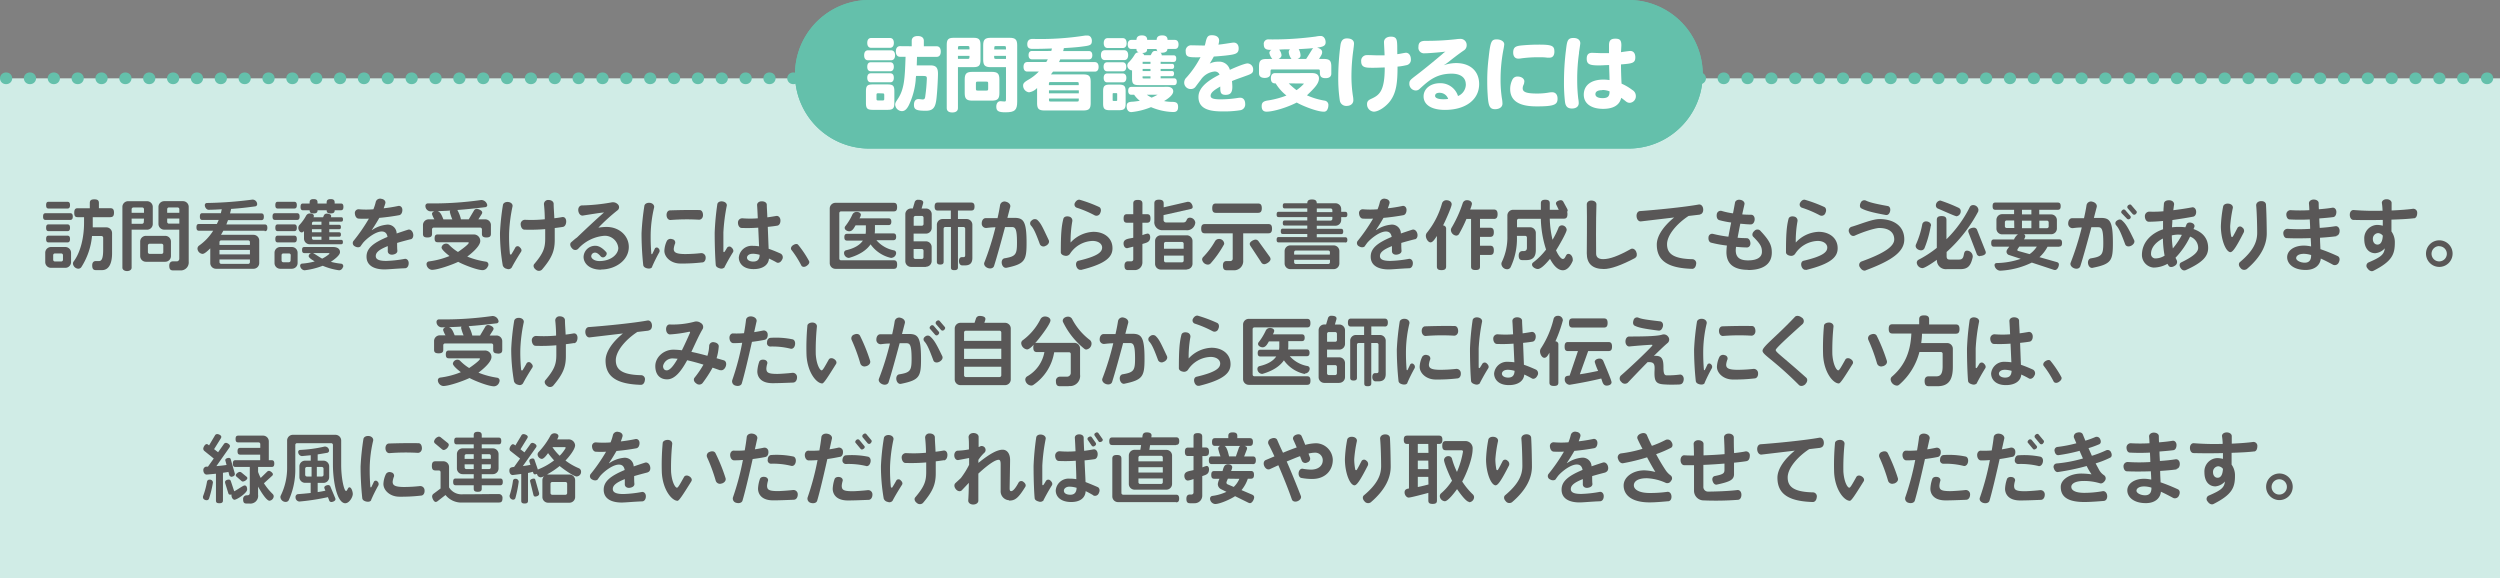 <svg id="レイヤー_1" data-name="レイヤー 1" xmlns="http://www.w3.org/2000/svg" xmlns:xlink="http://www.w3.org/1999/xlink" viewBox="0 0 738.82 170.94"><rect x="0" y="0" width="738.82" height="170.94" fill="#808080" stroke="none"/><defs><style>.cls-1,.cls-4{fill:none;}.cls-2{clip-path:url(#clip-path);}.cls-3{fill:#d0ece6;}.cls-4{stroke:#64c0ab;stroke-linecap:round;stroke-linejoin:round;stroke-width:3.44px;stroke-dasharray:0.17 6.88;}.cls-5{fill:#64c0ab;}.cls-6{fill:#fff;}.cls-7{fill:#595757;}</style><clipPath id="clip-path"><rect id="SVGID" class="cls-1" x="-13.42" y="23.14" width="754.22" height="147.8"/></clipPath></defs><title>rf_for_children_02s</title><g class="cls-2"><rect class="cls-3" x="-13.42" y="23.14" width="754.22" height="149.73"/></g><line class="cls-4" x1="1.72" y1="23.14" x2="737.09" y2="23.14"/><path class="cls-5" d="M481.26,43.9H256.89a21.95,21.95,0,0,1,0-43.9H481.26a21.95,21.95,0,0,1,0,43.9"/><path class="cls-6" d="M256.54,17.81c-.75,0-1.16-.53-1.16-1.47s.41-1.47,1.16-1.47h6.79c.75,0,1.18.53,1.18,1.47s-.43,1.47-1.18,1.47ZM255.91,27c0-1.64.41-2.05,2-2.05h4.4c1.62,0,2,.41,2,2.05v3.41c0,1.62-.41,2.05-2,2.05h-4.4c-1.62,0-2-.43-2-2.05Zm1.55-12.87c-.75,0-1.16-.53-1.16-1.45s.41-1.45,1.16-1.45H263c.75,0,1.16.53,1.16,1.45s-.41,1.45-1.16,1.45Zm-.1,6.93c-.7,0-1.06-.46-1.06-1.33s.36-1.33,1.06-1.33h5.73c.68,0,1.06.48,1.06,1.33s-.39,1.33-1.06,1.33Zm0,3.26c-.67,0-1.06-.48-1.06-1.33s.36-1.33,1.06-1.33h5.73c.7,0,1.06.46,1.06,1.33s-.39,1.33-1.06,1.33Zm2.2,3.24c-.43,0-.53.1-.53.53v1.09c0,.41.1.51.53.51h1.23c.43,0,.53-.1.53-.51V28.13c0-.44-.1-.53-.53-.53Zm9.88-13.89v-1.6c0-.92.65-1.42,1.79-1.42s1.79.51,1.79,1.42v1.6h3.74c.82,0,1.26.55,1.26,1.57s-.44,1.57-1.26,1.57H271c0,.39-.07,2.15-.07,2.51h4c1.67,0,2.27.65,2.27,2.47,0,1.18-.14,3.86-.29,5.7-.29,3.41-.46,5.24-3.26,5.24s-3.55-.31-3.55-1.74c0-1.11.48-1.72,1.35-1.72.19,0,1.06.12,1.23.12.51,0,.7-.24.77-1a48.6,48.6,0,0,0,.46-5.19c0-.63-.17-.75-1.18-.75h-2a8.88,8.88,0,0,0-.12,1.28,21.76,21.76,0,0,1-1.79,6.86c-.67,1.55-1.37,2.25-2.27,2.25a2.05,2.05,0,0,1-2-1.86c0-.46.1-.72.63-1.52,2.1-3,2.22-6.28,2.44-12.68H266c-.8,0-1.25-.56-1.25-1.57s.46-1.57,1.25-1.57Z"/><path class="cls-6" d="M283.1,19.84v12.1c0,.84-.6,1.3-1.67,1.3s-1.64-.46-1.64-1.3V13.22c0-1.57.48-2.05,2.05-2.05h5.87c1.57,0,2.05.48,2.05,2.05v4.57c0,1.57-.48,2.05-2.05,2.05Zm3.41-5.24c0-.87,0-1-.51-1h-2.39c-.51,0-.51.09-.51,1Zm-3.41,2.8H286c.51,0,.51-.1.51-.89H283.1Zm2,6.09c0-1.72.53-2.25,2.25-2.25h5.75c1.72,0,2.25.53,2.25,2.25v4c0,1.72-.53,2.25-2.25,2.25h-5.75c-1.72,0-2.25-.53-2.25-2.25Zm3.84.63c-.44,0-.53.1-.53.53v1.59c0,.44.1.53.53.53h2.56c.43,0,.53-.1.53-.53V24.65c0-.44-.1-.53-.53-.53Zm8.36-4.27h-4.49c-1.72,0-2.25-.53-2.25-2.25V13.42c0-1.72.53-2.25,2.25-2.25h5.55c1.72,0,2.25.53,2.25,2.25V30c0,2.56-.68,3.19-3.5,3.19-2.05,0-2.68-.39-2.68-1.67,0-1,.51-1.62,1.23-1.62.19,0,1,.1,1.18.1.39,0,.46-.12.46-.7Zm0-5.24c0-.87,0-1-.53-1h-2.41c-.53,0-.53.09-.53,1Zm0,2.8v-.89H293.8c0,.8,0,.89.53.89Z"/><path class="cls-6" d="M310.71,15.06c0-.19.1-.39.17-.73-2.05.07-3.72.12-5.77.12-1.06,0-1.52-.41-1.52-1.38s.48-1.57,1.55-1.57a84.9,84.9,0,0,0,15.58-1c.27,0,.51,0,.7,0,.75,0,1.26.68,1.26,1.57,0,1.3-.6,1.4-2.88,1.69-1.69.24-3.86.36-5.41.46,0,.26-.14.58-.19.87h7.61c.63,0,1,.43,1,1.23s-.36,1.23-1,1.23h-8.48c-.17.41-.26.58-.36.8h10.56c.72,0,1.14.51,1.14,1.42s-.41,1.4-1.14,1.4H311.2c-.34.44-.51.68-.63.82h9.49c1.79,0,2.27.48,2.27,2.25v6.16c0,1.76-.49,2.25-2.27,2.25h-11.3c-1.79,0-2.27-.48-2.27-2.25V26a4,4,0,0,1-2.39,1.28,2,2,0,0,1-1.74-2c0-.63.36-1,1.35-1.6A13.89,13.89,0,0,0,307,21.15h-3.38c-.75,0-1.14-.51-1.14-1.4s.39-1.42,1.14-1.42h5.58a8.21,8.21,0,0,0,.46-.8h-4.69c-.65,0-1-.44-1-1.23s.34-1.23,1-1.23Zm-.22,9.2c-.51,0-.51.07-.51.89h8.82c0-.82,0-.89-.51-.89ZM310,27.59h8.82V26.7H310ZM318.3,30c.51,0,.51-.07.51-.89H310c0,.82,0,.89.51.89Z"/><path class="cls-6" d="M326.55,17.76c-.77,0-1.19-.51-1.19-1.47s.41-1.45,1.19-1.45h5.67c.75,0,1.18.51,1.18,1.45s-.43,1.47-1.18,1.47ZM326,27c0-1.6.43-2,2-2h2.66c1.59,0,2,.43,2,2v3.57c0,1.6-.44,2-2,2H328c-1.6,0-2-.44-2-2Zm1.23-5.92c-.7,0-1.09-.48-1.09-1.35s.39-1.33,1.09-1.33h4.54c.68,0,1.07.48,1.07,1.33s-.36,1.35-1.07,1.35Zm0,3.26c-.67,0-1.06-.48-1.06-1.33s.39-1.3,1.06-1.3h4.57c.68,0,1.07.48,1.07,1.3s-.39,1.33-1.07,1.33Zm.12-10.15c-.75,0-1.16-.53-1.16-1.45s.41-1.47,1.16-1.47h4.44c.75,0,1.16.53,1.16,1.47s-.41,1.45-1.16,1.45Zm1.86,13.33c-.34,0-.39,0-.39.39v1.52c0,.34,0,.39.39.39h.56c.34,0,.39,0,.39-.39V27.91c0-.34,0-.39-.39-.39ZM345,25.66c1.06,0,1.72.51,1.72,1.33s-.87,1.79-2.71,2.88a12.86,12.86,0,0,0,2.46.24c1.26,0,1.69.41,1.69,1.5s-.46,1.5-1.45,1.5a18,18,0,0,1-6.55-1.45,20.77,20.77,0,0,1-5.82,1.47c-.85,0-1.38-.67-1.38-1.69s.41-1.28,1.55-1.38c.51,0,1.28-.12,2.34-.27A7.76,7.76,0,0,1,335.17,28h-.84c-.61,0-.92-.41-.92-1.16s.31-1.16.92-1.16Zm-2-7.39v.6h3.41c.36,0,.58.27.58.75s-.22.75-.58.75H343V21h3.36c.41,0,.6.27.6.75s-.19.77-.6.77H343v.63h4c.51,0,.77.36.77,1s-.26,1-.77,1H336.55c-1.62,0-2-.41-2-2V20.81a1.5,1.5,0,0,1-1.4-1.47,1.24,1.24,0,0,1,.51-1A11.85,11.85,0,0,0,335.42,16a1.27,1.27,0,0,1,1.09-.53c-.65-.34-.65-.56-.65-1h-1.5c-.7,0-1.09-.48-1.09-1.33s.39-1.35,1.09-1.35h1.5c0-1.3,1.21-1.33,1.6-1.33,1.06,0,1.57.46,1.57,1.33h2.8c0-.31,0-1.33,1.62-1.33.53,0,1.6.07,1.6,1.33h2.15c.68,0,1.09.48,1.09,1.35s-.39,1.33-1.09,1.33H345c0,1-1.09,1.11-1.62,1.11a1.57,1.57,0,0,1-.46,0,.76.76,0,0,1,.39.77h3.55c.46,0,.75.31.75.89,0,.27,0,1.06-.77,1.06Zm-4-3.79c0,.46,0,1.18-1.52,1.18a1,1,0,0,1,.65.65h1.91a2.7,2.7,0,0,0,.22-.36c.39-.75.58-.89,1.16-.89a2.16,2.16,0,0,1,.75.12.69.69,0,0,1-.36-.7Zm1,3.79h-2.32v.6H340Zm0,2.1h-2.32V21H340Zm0,2.18h-2.32a1.35,1.35,0,0,0,0,.53c0,.07.14.1.34.1H340ZM338.92,28a8.73,8.73,0,0,0,1.42.85c.58-.24,1-.44,1.76-.85Z"/><path class="cls-6" d="M354.25,16.94c-2.95,0-3.84,0-3.84-1.72a1.6,1.6,0,0,1,1.74-1.83c.6,0,3.33.07,3.89.07a7.29,7.29,0,0,0,.26-1c.39-1.67.73-2.05,1.84-2.05,1.35,0,2.15.58,2.15,1.59a5,5,0,0,1-.22,1.18c.7,0,4.15-.6,4.47-.6.94,0,1.52.63,1.52,1.71,0,1.62-1,1.79-3.89,2.13-.82.09-2.51.24-3.45.29-.39.7-.72,1.3-1.21,2.08a5.53,5.53,0,0,1,2.54-.56,3.23,3.23,0,0,1,3.41,2.42c.19-.12,4.18-1.91,5.24-1.91a1.75,1.75,0,0,1,1.64,1.88c0,.89-.34,1.18-2.17,1.81-1.21.46-2.66.92-4.08,1.52.07.87.1,1.38.1,1.69,0,1.71-.56,2.39-2,2.39-1.57,0-1.57-.89-1.57-2.46-1.42.84-2.85,1.67-2.85,2.73,0,.77.82,1.06,3,1.06a32.31,32.31,0,0,0,5-.41,4.87,4.87,0,0,1,.75-.07c.92,0,1.47.7,1.47,1.86a1.71,1.71,0,0,1-1.42,1.83,30.33,30.33,0,0,1-5,.36c-3.09,0-7.39-.22-7.39-4.27,0-2.68,2.56-4.74,6.23-6.6a1.47,1.47,0,0,0-1.55-.92,5.55,5.55,0,0,0-4,2.46c-.6.77-.92,1.21-1.45,1.91a1.68,1.68,0,0,1-1.45.8,1.9,1.9,0,0,1-2-1.86,2.16,2.16,0,0,1,.7-1.57,28.57,28.57,0,0,0,4.13-6Z"/><path class="cls-6" d="M376,17.42a3.89,3.89,0,0,1-.87-1.79,1.1,1.1,0,0,1,.63-.89c-1.11,0-2.27,0-2.27-1.59a1.31,1.31,0,0,1,1.5-1.5,95.88,95.88,0,0,0,13.87-.85,7.05,7.05,0,0,1,1.45-.17c.84,0,1.45.8,1.45,1.88s-.87,1.35-2.53,1.57c1,.27,1.5.7,1.5,1.33,0,.44-.12.75-.68,1.62-.12.2-.22.34-.24.39h1.38c1.74,0,2.25.51,2.25,2.25v2.08c0,.82-.53,1.35-1.69,1.35-1.69,0-1.69-.92-1.69-2.05,0-.43-.1-.53-.53-.53H376c-.53,0-.53.12-.53,1.16,0,.87-.63,1.35-1.71,1.35s-1.69-.48-1.69-1.35v-2c0-1.74.51-2.25,2.25-2.25Zm11.79,4.18c1.28,0,2,.53,2,1.57,0,1.57-1.42,2.95-3.55,5a21,21,0,0,0,5.22,1.57,1.29,1.29,0,0,1,1.11,1.45,2.72,2.72,0,0,1-.39,1.35,1.1,1.1,0,0,1-1.06.46c-1.79,0-6-1.6-7.9-2.7-2.73,1.42-6.84,2.7-8.91,2.7-1,0-1.45-.56-1.45-1.62s.46-1.52,2.05-1.72a26,26,0,0,0,5.27-1.43A13.5,13.5,0,0,1,377,24.65c-.51,0-1.42,0-1.42-1.52,0-1,.44-1.52,1.23-1.52Zm-6.11-4.18a3.61,3.61,0,0,1-.82-2.08,1,1,0,0,1,.41-.77c-.94,0-2.13,0-3.24.1a3.12,3.12,0,0,1,.7,1.62c0,.44-.27.8-.87,1.13Zm-.82,7.22a21,21,0,0,0,2.3,2,12.45,12.45,0,0,0,2.15-1.86c0-.07-.07-.1-.24-.1ZM386,17.42c.55-.82,1-1.57,1.59-2.51a2.7,2.7,0,0,1,.51-.68c-1.52.14-3,.22-4.3.29a4.17,4.17,0,0,1,.55,1.84c0,.48-.24.8-.89,1.06Z"/><path class="cls-6" d="M400,14.43a57.5,57.5,0,0,0-.61,7.83,39.58,39.58,0,0,0,.46,6.26,6.27,6.27,0,0,1,.1,1.09c0,1-.77,1.69-2,1.69a1.89,1.89,0,0,1-2-1.62,44.27,44.27,0,0,1-.46-7,74.07,74.07,0,0,1,.67-9.47c.22-1.28.8-1.86,1.89-1.86,1.35,0,2.1.56,2.1,1.55a12.9,12.9,0,0,1-.17,1.55M412.94,16c.41,0,2.2-.41,2.56-.41.84,0,1.45.8,1.45,1.93a1.6,1.6,0,0,1-1.4,1.76,17.85,17.85,0,0,1-2.54.41c0,4.71-.34,7.68-2.18,10.17C409.54,31.58,407.36,33,406,33a2.15,2.15,0,0,1-2-2.2c0-.77.29-1.16,1.23-1.59,2.39-1.09,4-2.22,4-9.28-1.93.07-2.54.1-3.5.1-2,0-3.46,0-3.46-1.88A1.66,1.66,0,0,1,404,16.29a6,6,0,0,1,.61,0c.75,0,1.81.07,2.9.07.53,0,1.14,0,1.67,0,0-.63-.17-3.36-.17-3.91,0-1,.82-1.62,2.05-1.62,1.76,0,1.79,1,1.86,2.66Z"/><path class="cls-6" d="M433.18,24.91c0-2-1.57-3.14-4.16-3.14-4.57,0-6.88,2.13-9.4,4.42a1.62,1.62,0,0,1-1.23.55,1.94,1.94,0,0,1-1.89-2c0-.92.27-1.13,1.93-2.41,3.07-2.32,7.25-5.85,7.83-6.35a5,5,0,0,1,.92-.72c-1.74.22-5.07.49-6.18.49a1.65,1.65,0,0,1-1.81-1.89c0-1.25.56-1.76,2-1.79a77.3,77.3,0,0,0,9.11-.48,10.11,10.11,0,0,1,1.35-.1,1.79,1.79,0,0,1,1.79,1.86,1.77,1.77,0,0,1-.89,1.59c-1.62,1.11-3.16,2.32-4.69,3.53-.29.22-.6.44-1.21.82a11.33,11.33,0,0,1,3.67-.65c4.18,0,6.81,2.39,6.81,6.21,0,4.61-4,7.63-10.12,7.63-3.94,0-6.3-1.5-6.3-4,0-2.25,2.05-3.89,4.83-3.89a5.42,5.42,0,0,1,5.34,3.79,3.75,3.75,0,0,0,2.32-3.48m-7.71,2.51c-.89,0-1.38.31-1.38.92s.84,1,2.44,1a10.09,10.09,0,0,0,1.42-.09,2.6,2.6,0,0,0-2.49-1.81"/><path class="cls-6" d="M444.55,13.08a13.15,13.15,0,0,1-.24,1.55,46.58,46.58,0,0,0-.85,8.72,35.81,35.81,0,0,0,.39,5.68,9,9,0,0,1,.17,1.6c0,1-.89,1.64-2.2,1.64-1.76,0-2-1.26-2.2-4.74-.07-1.09-.1-2.1-.1-3.41a54.06,54.06,0,0,1,.41-7c.53-4.86.79-5.48,2.41-5.48,1.21,0,2.2.63,2.2,1.42m5.92,11.09a1.89,1.89,0,0,1-.22.94,2.46,2.46,0,0,0-.24,1c0,1.14,1.14,1.55,4.28,1.55a19.28,19.28,0,0,0,3.29-.26,6.41,6.41,0,0,1,1.13-.12c1,0,1.6.72,1.6,1.88,0,1.74-.87,2.3-6,2.3-2.78,0-8-.27-8-5.12a6.11,6.11,0,0,1,.68-2.83,1.61,1.61,0,0,1,1.52-.87c1.16,0,2,.63,2,1.5m8.87-8.91c0,1.21-.51,1.83-1.42,1.83-.17,0-.44,0-.68,0a15,15,0,0,0-2.22-.12,37.71,37.71,0,0,0-5.36.31,5.46,5.46,0,0,1-1,.1c-.94,0-1.5-.68-1.5-1.79,0-1.91,1.11-2,3.26-2.18,1.55-.12,2.92-.17,4.37-.17,3.77,0,4.54.34,4.54,2"/><path class="cls-6" d="M466.67,15.54a54.17,54.17,0,0,0-.56,8.07,46.22,46.22,0,0,0,.31,5.56,7.22,7.22,0,0,1,.14,1.3c0,1-.77,1.6-2,1.6s-1.86-.56-2.05-1.89a48.3,48.3,0,0,1-.31-5.89,75.33,75.33,0,0,1,.6-9.59c.31-2.56.44-3.48,2.22-3.48,1.25,0,2,.61,2,1.57,0,.15-.14,1.19-.39,2.75m12.42-.12c.43-.07,2.42-.36,2.73-.36.94,0,1.5.7,1.5,1.88,0,1.72-.94,1.84-4.23,2.1,0,1.79.07,4,.17,5.68a15.36,15.36,0,0,1,3.16,1.86,2.06,2.06,0,0,1,1.06,1.76,1.94,1.94,0,0,1-1.83,2.05,1.71,1.71,0,0,1-1-.34c-.36-.27-1-.82-1.5-1.14-.46,2.13-2.3,3.26-5.34,3.26-3.57,0-5.72-1.6-5.72-4.18,0-2.8,2.17-4.47,5.82-4.47a11.64,11.64,0,0,1,1.79.15c0-1.47-.1-2.92-.12-4.44-1,0-2,.1-3,.1-2.7,0-3.62-.31-3.62-2,0-1.16.51-1.72,1.59-1.72.24,0,2.46.1,2.92.1.72,0,1.37,0,2.08,0,0-.77,0-1.57,0-2.35,0-1.4.53-1.93,1.86-1.93s1.79.41,1.79,2Zm-5.56,11.23c-1.3,0-2,.41-2,1.18S472.3,29,473.62,29c1.69,0,2.05-.68,2.05-2a5.78,5.78,0,0,0-2.15-.41"/><path class="cls-7" d="M20.69,65H13.53c-.55,0-.8-.25-.8-1s.25-1,.8-1h7.16c.55,0,.82.25.82,1s-.27,1-.82,1M19.25,79.15H15.08a1.69,1.69,0,0,1-1.71-1.71V74.71A1.69,1.69,0,0,1,15.08,73h4.17A1.69,1.69,0,0,1,21,74.71v2.73a1.69,1.69,0,0,1-1.71,1.71m.64-17.52H14.4c-.52,0-.77-.23-.77-1s.25-1,.77-1h5.49c.52,0,.8.25.8,1s-.27,1-.8,1m0,6.68H14.4c-.52,0-.77-.23-.77-1s.25-1,.77-1h5.49c.52,0,.8.25.8,1s-.27,1-.8,1m0,3.33H14.4c-.52,0-.77-.23-.77-1s.25-1,.77-1h5.49c.52,0,.8.25.8,1s-.27,1-.8,1m-1.28,3.76a.5.5,0,0,0-.5-.5H16.22a.5.5,0,0,0-.5.5v1.37a.5.5,0,0,0,.5.5h1.89a.5.5,0,0,0,.5-.5Zm14-11.21H27.41l0,3h4a1.69,1.69,0,0,1,1.71,1.71v5.93c0,3.14-1,5-3,5H28.37c-.75,0-1.12-.34-1.12-1.41s.64-1.27,1.07-1.27h.94c.84,0,1.23-.91,1.23-3.35V70.25a.5.5,0,0,0-.5-.5h-2.8A20.47,20.47,0,0,1,24,79a1.12,1.12,0,0,1-.87.41,1.68,1.68,0,0,1-1.57-1.48,1.08,1.08,0,0,1,.21-.66c2.05-2.73,3.07-7.15,3.07-11.44V64.18H22.94c-.71,0-1-.32-1-1.32s.34-1.32,1-1.32h3.6V60c0-.73.32-1.09,1.34-1.09s1.35.36,1.35,1.09v1.53h3.39c.71,0,1.07.34,1.07,1.32s-.36,1.32-1.07,1.32"/><path class="cls-7" d="M43.43,67.87H38.9V79.11c0,.57-.55,1-1.36,1s-1.37-.46-1.37-1V61.17a1.69,1.69,0,0,1,1.71-1.71h5.56a1.69,1.69,0,0,1,1.71,1.71v5a1.69,1.69,0,0,1-1.71,1.71m-.89-6.06a.5.5,0,0,0-.5-.5H39.4a.51.51,0,0,0-.5.5v1.07h3.65Zm0,2.78H38.9v1.53H42a.51.51,0,0,0,.5-.5Zm6.27,12.76H43.14a1.69,1.69,0,0,1-1.71-1.71V71.41a1.69,1.69,0,0,1,1.71-1.71h5.67a1.69,1.69,0,0,1,1.71,1.71v4.24a1.69,1.69,0,0,1-1.71,1.71m-.55-4.83a.5.5,0,0,0-.5-.5H44.21a.51.51,0,0,0-.5.5v2a.51.51,0,0,0,.5.5h3.55a.5.5,0,0,0,.5-.5Zm4.92,7.38H51.14c-.75,0-1.12-.34-1.12-1.39s.66-1.28,1-1.28l1.28,0a.75.75,0,0,0,.68-.75V67.87H48.54a1.69,1.69,0,0,1-1.71-1.71v-5a1.7,1.7,0,0,1,1.71-1.71h5.52a1.69,1.69,0,0,1,1.71,1.71V77.33a2.36,2.36,0,0,1-2.58,2.58M53,61.81a.5.5,0,0,0-.5-.5H49.91a.5.5,0,0,0-.5.5v1.07H53Zm0,2.78H49.41v1a.51.51,0,0,0,.5.5H53Z"/><path class="cls-7" d="M78.23,68.19H66c-.23.41-.46.82-.69,1.21H74.9a1.69,1.69,0,0,1,1.71,1.71v6.61a1.69,1.69,0,0,1-1.71,1.71H63.85a1.69,1.69,0,0,1-1.71-1.71V73.39c-.48.46-1.6,1.64-2.3,1.64a1.64,1.64,0,0,1-1.48-1.55,1.13,1.13,0,0,1,.43-.87A15.34,15.34,0,0,0,63,68.19H58.84c-.52,0-.78-.23-.78-1s.25-1,.78-1h5.24A12.67,12.67,0,0,0,64.63,65H59.82c-.5,0-.75-.23-.75-1s.25-1,.75-1h5.45c.09-.36.18-.75.27-1.16-1.14.07-2.41.14-3.87.16-.64,0-1.14-.75-1.14-1.35a.62.62,0,0,1,.6-.66,116.45,116.45,0,0,0,13.44-1l.16,0A1.37,1.37,0,0,1,76,60.33a.65.65,0,0,1-.57.66c-2.37.32-4.4.57-7.13.75-.09.46-.21.89-.32,1.32H77.2c.5,0,.78.25.78,1s-.27,1-.78,1H67.38c-.16.43-.32.87-.48,1.27H78.23c.5,0,.78.25.78,1s-.27,1-.78,1m-4.37,3.21a.5.5,0,0,0-.5-.5h-8a.51.51,0,0,0-.5.5v.84h9Zm0,2.32h-9v1.32h9Zm0,2.82h-9v.8a.51.51,0,0,0,.5.5h8a.5.5,0,0,0,.5-.5Z"/><path class="cls-7" d="M87.72,65H81.34c-.55,0-.8-.25-.8-1s.25-1,.8-1h6.38c.55,0,.82.25.82,1s-.27,1-.82,1M86.24,79.43h-3.4a1.69,1.69,0,0,1-1.71-1.71v-3A1.69,1.69,0,0,1,82.84,73h3.4a1.69,1.69,0,0,1,1.71,1.71v3a1.69,1.69,0,0,1-1.71,1.71m.68-17.79H82.14c-.52,0-.77-.23-.77-1s.25-1,.77-1h4.78c.52,0,.8.25.8,1s-.27,1-.8,1m0,6.68H82.14c-.52,0-.77-.23-.77-1s.25-1,.77-1h4.78c.52,0,.8.25.8,1s-.27,1-.8,1m0,3.33H82.14c-.52,0-.77-.23-.77-1s.25-1,.77-1h4.78c.52,0,.8.25.8,1s-.27,1-.8,1m-1,3.76a.5.5,0,0,0-.5-.5H83.71a.5.5,0,0,0-.5.5V77a.51.51,0,0,0,.5.5h1.66a.51.51,0,0,0,.5-.5Zm15-3.21H91.55a1.69,1.69,0,0,1-1.71-1.71V68.26a.87.87,0,0,1-.68.43c-.59,0-1-.8-1-1.35a1.33,1.33,0,0,1,.32-.84,13.51,13.51,0,0,0,2-2.78,1.26,1.26,0,0,1,1.16-.64c.45,0,1.12.18,1.12.75a.82.82,0,0,1-.11.37h2.83l.2-.46a.92.92,0,0,1,.91-.61c.41,0,1.28.18,1.28.7a.79.79,0,0,1-.09.37h3.06c.34,0,.52.18.52.66s-.18.64-.52.64H97.31v.94h2.92c.34,0,.52.18.52.66s-.18.64-.52.64H97.31v.91h2.92c.34,0,.52.18.52.66s-.18.64-.52.64H97.31v.93h3.51c.34,0,.52.18.52.66s-.18.64-.52.64m.5,6.79a1.22,1.22,0,0,1-1.09.91,18.8,18.8,0,0,1-4.85-1.34A22,22,0,0,1,90,79.88a1.46,1.46,0,0,1-1.3-1.37.62.62,0,0,1,.57-.61A19,19,0,0,0,93,77.26c-.43-.3-1.78-1-1.78-1.6a1,1,0,0,1,.86-.86H90c-.5,0-.73-.23-.73-.91S89.45,73,90,73h8.41c1,0,2.07.34,2.07,1.53,0,1-2,2.37-2.71,2.85a19.78,19.78,0,0,0,3.08.55.7.7,0,0,1,.59.7,1.23,1.23,0,0,1-.07.39m-.59-16.88H98.91c0,.64-.3.93-1.19.93s-1.18-.3-1.18-.93H93.85c0,.64-.3.93-1.18.93s-1.16-.3-1.16-.93H89.57c-.5,0-.75-.23-.75-1s.25-1,.75-1H91.5v-.3c0-.64.27-1,1.16-1s1.18.32,1.18,1v.3h2.69v-.3c0-.64.3-1,1.18-1s1.19.32,1.19,1v.3h1.82c.5,0,.77.25.77,1s-.27,1-.77,1M95,65.5H92.69a.51.51,0,0,0-.5.5v.43H95Zm0,2.23H92.19v.91H95Zm0,2.21H92.18v.43a.51.51,0,0,0,.5.5H95Zm2.12,4.85H92.46c.23,0,2.12,1.34,2.76,1.64a10.31,10.31,0,0,0,2-1.3.27.27,0,0,0,.13-.21c0-.09-.09-.13-.25-.13"/><path class="cls-7" d="M121.36,70.7q-2.29.58-4,1.09c0,.75,0,1.59.07,2.25s-.52,1.09-1.37,1.21-1.46-.36-1.46-1V72.73c-2.83,1.12-3.55,2-3.55,2.94s.84,1.44,3.08,1.44a35.64,35.64,0,0,0,5.49-.61c.59-.09,1.18.43,1.16,1.32s-.48,1.44-1.09,1.46c-2.55.09-4.94.34-6.08.34-2.67,0-5.29-.91-5.29-3.78,0-2.35,1.8-4,6.2-5.83-.2-1.19-.84-1.6-1.71-1.6-1.69,0-4.17,1.8-5.51,3.33-.23.32-.48.64-.71,1s-1,.5-1.69.07a1.06,1.06,0,0,1-.48-1.55,52.14,52.14,0,0,0,4.6-6.65,27.45,27.45,0,0,1-3,0c-.59,0-1.07-.61-1.14-1.48a1.1,1.1,0,0,1,1.21-1.28,26.08,26.08,0,0,0,4.26,0,14,14,0,0,0,.71-2.23,1.32,1.32,0,0,1,1.64-.86c.87.11,1.34.75,1.18,1.32s-.32,1-.5,1.48c1.46-.16,3-.41,4.35-.7.59-.11,1.18.36,1.18,1.18s-.36,1.44-.93,1.55c-1.82.34-3.9.62-5.88.8-.57,1-1.27,2.16-2.23,3.6l.09,0a9.05,9.05,0,0,1,4.17-1.57A2.63,2.63,0,0,1,117.22,69c1-.34,2.14-.73,3.37-1.12.59-.18,1.25.25,1.48,1.12s-.12,1.6-.71,1.73"/><path class="cls-7" d="M143.76,70.18c-1,0-1.34-.34-1.34-1.07V67.76a.51.51,0,0,0-.5-.5H128.18a.51.51,0,0,0-.5.5v1.35c0,.73-.34,1.07-1.37,1.07S125,69.83,125,69.11V66.53a1.69,1.69,0,0,1,1.71-1.71h1.66a7.31,7.31,0,0,1-.71-1.57c0-.29.16-.61.73-.8h-1.3a1.6,1.6,0,0,1-1.37-1.57.72.72,0,0,1,.71-.77,101.89,101.89,0,0,0,15.77-1h.11A1.83,1.83,0,0,1,144,60.61a.62.62,0,0,1-.57.61c-2.76.34-5.54.64-8.27.84a10.61,10.61,0,0,1,1.07,2.76h2.3l1.5-2.53a1,1,0,0,1,.84-.57c.52,0,1.64.48,1.64,1.07a1,1,0,0,1-.2.55l-.94,1.48h2a1.69,1.69,0,0,1,1.71,1.71v2.58c0,.73-.34,1.07-1.35,1.07m.43,8.54a1.7,1.7,0,0,1-1.48,1.12c-1.66,0-5.74-1.62-7.27-2.46-1.69.82-6,2.37-7.77,2.37a1.78,1.78,0,0,1-1.59-1.69.8.8,0,0,1,.68-.8,24.52,24.52,0,0,0,6.11-1.6c-.52-.41-2.35-1.82-2.35-2.53A1.35,1.35,0,0,1,131.87,72a1.13,1.13,0,0,1,.8.32,13.53,13.53,0,0,0,2.67,2.14c.48-.3,3.19-2.21,3.19-2.71,0-.09-.09-.16-.27-.16h-8.91c-.61,0-.91-.27-.91-1.14s.29-1.16.91-1.16h10.53a1.9,1.9,0,0,1,2.05,1.94c0,1.55-2.76,3.81-3.85,4.6a24.29,24.29,0,0,0,5.56,1.5.84.84,0,0,1,.7.82,1.54,1.54,0,0,1-.13.59M132.94,62.66a.77.77,0,0,1,.12-.43c-1.28.09-2.53.13-3.76.18,1,.23,1.37,1.62,1.75,2.42h2.62a14.18,14.18,0,0,1-.73-2.17"/><path class="cls-7" d="M151.27,79a1.18,1.18,0,0,1-1.48.45,1.52,1.52,0,0,1-1.21-1,56.53,56.53,0,0,1-.82-9.59,70.53,70.53,0,0,1,.87-8.27c.09-.59.75-1,1.62-.89s1.35.73,1.21,1.32a46.32,46.32,0,0,0-1,7.77,50.2,50.2,0,0,0,.23,6.2.25.25,0,0,0,.48.09c.32-.5.8-1.32,1.16-2a.8.8,0,0,1,1.28,0c.5.43.64.94.39,1.3-1.32,2.07-2.3,3.76-2.76,4.67M166.4,67.05c-.71.11-1.55.23-2.46.34,0,1.09,0,2.28,0,3.55,0,3.28-.91,5.38-3.78,8.75a1.32,1.32,0,0,1-1.8,0c-.71-.5-.84-1.25-.48-1.66,2.64-3.12,3.24-4.69,3.24-7.45,0-.71,0-1.73,0-2.87a52.33,52.33,0,0,1-6.13.16c-.62,0-1.07-.68-1.12-1.59a1.27,1.27,0,0,1,1.39-1.32A39.31,39.31,0,0,0,161,64.8c0-1.71-.13-3.37-.25-4.47a1.23,1.23,0,0,1,1.34-1.23c.89,0,1.5.48,1.53,1.12,0,1.14.13,2.57.2,4.28.8-.09,1.59-.21,2.3-.34s1.21.41,1.21,1.28-.39,1.53-1,1.62"/><path class="cls-7" d="M177.63,79.7c-3.6,0-5.17-2-5.17-3.78A3.42,3.42,0,0,1,176,72.64c.91,0,2,.57,3.15,1.87.27.32.18.87-.3,1.28a.91.91,0,0,1-1.3,0c-.61-.73-1.19-1.12-1.57-1.12a1.09,1.09,0,0,0-1.25,1.09c0,.55.82,1.39,2.42,1.39,3.46,0,5.58-2.05,5.58-3.87a4,4,0,0,0-4.12-3.6,11.68,11.68,0,0,0-7.77,3.87,1.19,1.19,0,0,1-1.78-.16c-.61-.61-.71-1.41-.25-1.8s1.11-1,1.69-1.39c3.6-3.46,6.54-6.13,8-7.41-1,.07-4.15.57-6.22.91-.61.11-1.23-.43-1.37-1.37s.39-1.59,1-1.62a55,55,0,0,0,8.79-.89,2,2,0,0,1,1.91.59,1.14,1.14,0,0,1-.11,1.73,56.35,56.35,0,0,0-5.67,5.15,14.22,14.22,0,0,1,2.44-.22c3.74,0,6.56,2.62,6.56,5.9,0,4-4,6.68-8.23,6.68"/><path class="cls-7" d="M192.73,78.88c-.18.41-.75.59-1.46.43s-1.12-.5-1.18-1a90,90,0,0,1-.5-9.34,74.56,74.56,0,0,1,.84-8.13c.09-.59.78-1,1.66-.89s1.37.8,1.21,1.41a37.1,37.1,0,0,0-1,7.52,58.77,58.77,0,0,0,.18,6c0,.3.21.32.34.07.23-.46.48-1,.73-1.53a.64.64,0,0,1,1-.07,1,1,0,0,1,.32,1.14,48.07,48.07,0,0,0-2.17,4.37m14.88-1.32a51,51,0,0,1-6.52.34c-2.78,0-4.72-1.89-4.72-3.76a7.3,7.3,0,0,1,.75-2.94,1.25,1.25,0,0,1,1.53-.5A1,1,0,0,1,199.5,72a5.37,5.37,0,0,0-.39,1.55c0,1,.61,1.53,3.46,1.53a45.16,45.16,0,0,0,4.58-.27A1.27,1.27,0,0,1,208.54,76c.07.84-.34,1.48-.93,1.55m-1.09-12.62a61.17,61.17,0,0,0-8.39.09c-.57,0-1.09-.5-1.14-1.37s.41-1.46,1-1.48c2.12-.07,5.81-.16,8.77-.09.59,0,1,.61,1,1.5s-.64,1.39-1.23,1.35"/><path class="cls-7" d="M214.22,78.88a1.29,1.29,0,0,1-1.48.43c-.7-.18-1.16-.52-1.21-1-.13-1.44-.32-5-.32-9.55a78.18,78.18,0,0,1,.77-8.36c.07-.59.7-1,1.57-.87s1.35.71,1.23,1.28a54.42,54.42,0,0,0-1,7.91c0,3.35,0,4.85,0,5.52,0,.32.23.34.39.11s.46-.71.69-1.12a.84.84,0,0,1,1.34-.07c.52.46.66,1,.41,1.39-1.25,2-2.05,3.55-2.48,4.37m15.38-1.37c-.78-.43-1.53-.82-2.26-1.14-.11,1.69-1.57,3.12-4.56,3.12-3.17,0-4.35-1.84-4.35-3.44a3.84,3.84,0,0,1,4.12-3.44,13.31,13.31,0,0,1,1.87.14c-.07-1.48-.16-3.49-.25-5.51a45.86,45.86,0,0,1-4.9.09c-.61,0-1.09-.66-1.09-1.57a1.25,1.25,0,0,1,1.39-1.28,29.12,29.12,0,0,0,4.47,0c-.07-1.59-.14-3-.21-3.94,0-.59.52-1.09,1.39-1.09s1.46.43,1.48,1c0,1,.12,2.32.16,3.74.94-.12,1.83-.27,2.62-.41.59-.11,1.21.39,1.25,1.25s-.34,1.53-.94,1.62c-.8.14-1.75.25-2.8.36.09,2.35.18,4.74.25,6.47,1.07.36,2.26.84,3.62,1.46a1.27,1.27,0,0,1,.34,1.78c-.39.8-1.09,1.07-1.62.8M222.42,75c-1.14,0-1.66.64-1.66,1.12,0,.75.84,1.18,1.82,1.18s1.87-.34,1.92-2a8.67,8.67,0,0,0-2.07-.32"/><path class="cls-7" d="M238.38,78.58c-.68.46-1.34.32-1.57-.13a28.6,28.6,0,0,0-2.92-4.6c-.3-.39-.11-1,.48-1.39s1.21-.48,1.5-.12a30.36,30.36,0,0,1,3.21,4.78c.25.43,0,1-.71,1.46"/><path class="cls-7" d="M264.12,79.45h-17.2a1.69,1.69,0,0,1-1.71-1.71V61.65a1.69,1.69,0,0,1,1.71-1.71h17.2c.68,0,1,.32,1,1.28s-.34,1.25-1,1.25H248.54a.51.51,0,0,0-.5.5V76.42a.5.5,0,0,0,.5.5h15.59c.68,0,1,.32,1,1.28s-.34,1.25-1,1.25m-.64-3.24a.5.5,0,0,1-.21,0,10.12,10.12,0,0,1-6-4c-1.21,1.75-3.3,3.12-6.34,4a.42.42,0,0,1-.18,0,1.47,1.47,0,0,1-1.32-1.46.81.81,0,0,1,.61-.8c2.42-.55,4.06-1.53,4.95-2.85h-4.65c-.55,0-.82-.25-.82-1s.27-1,.82-1h5.47a6.38,6.38,0,0,0,.07-1V66.6h-3.05c-.43.71-.91,1.75-1.87,1.75-.55,0-1.34-.39-1.34-1a.74.74,0,0,1,.16-.48,17.11,17.11,0,0,0,2.14-3.51,1.37,1.37,0,0,1,1.27-.73c.52,0,1.21.25,1.21.89a2.81,2.81,0,0,1-.41,1h8.57c.55,0,.84.27.84,1s-.3,1-.84,1h-4v1.46a6.54,6.54,0,0,1-.07,1H264c.55,0,.84.27.84,1s-.3,1-.84,1h-5A9.13,9.13,0,0,0,264.26,74a.79.79,0,0,1,.57.78,1.46,1.46,0,0,1-1.35,1.41"/><path class="cls-7" d="M273.63,78.88h-4.37a1.69,1.69,0,0,1-1.71-1.71V63.32a1.69,1.69,0,0,1,1.71-1.71h.5l.52-1.75a1,1,0,0,1,1.12-.82c.55,0,1.44.11,1.44.8a1.27,1.27,0,0,1-.07.39l-.41,1.39h1.28a1.69,1.69,0,0,1,1.71,1.71v4a1.69,1.69,0,0,1-1.71,1.71H270v2.28h3.6A1.69,1.69,0,0,1,275.33,73v4.12a1.69,1.69,0,0,1-1.71,1.71m-.69-14.51a.5.5,0,0,0-.5-.5h-1.91a.51.51,0,0,0-.5.5v2.39h2.41a.5.5,0,0,0,.5-.5Zm0,9.77a.51.51,0,0,0-.5-.5H270v2.44a.51.51,0,0,0,.5.5h1.91a.5.5,0,0,0,.5-.5ZM287,62.22h-3.9v2.51h2.55a1.69,1.69,0,0,1,1.71,1.71v9.8c0,1.39-.61,2.19-2.14,2.19h-.89c-.5,0-.93-.5-.93-1.25s.32-1.18.82-1.18h.43c.46,0,.59-.18.59-.59V67.58a.51.51,0,0,0-.5-.5h-1.64V79c0,.57-.27.84-1.07.84s-1-.27-1-.84V67.08h-1.66a.5.5,0,0,0-.5.5v9.78c0,.55-.27.82-1,.82s-1-.27-1-.82V66.44a1.69,1.69,0,0,1,1.71-1.71H281V62.22h-3.85c-.64,0-.94-.3-.94-1.18s.3-1.18.94-1.18H287c.64,0,1,.3,1,1.18s-.32,1.18-1,1.18"/><path class="cls-7" d="M297.38,79.13c-.57.11-1.16-.39-1.32-1.23s.23-1.48.82-1.57c3.28-.55,3.67-1.11,3.67-4.6,0-4.1-.48-4.63-1.53-4.63-.25,0-1,0-2,0-1.07,4-2.35,8.7-3.26,11.53-.21.61-1,.89-1.85.57s-1.25-1.07-1-1.64a80.82,80.82,0,0,0,3.28-10.39c-1,0-1.91.11-2.69.2A1.28,1.28,0,0,1,290.13,66c0-.91.52-1.53,1.14-1.53l3.53,0c.36-1.57.61-2.92.75-3.85a1.33,1.33,0,0,1,1.75-1c.93.23,1.41.91,1.25,1.55-.23.87-.52,2-.84,3.21.94,0,1.69,0,2,0,2.71,0,3.67.87,3.67,7.34,0,5.26-.48,6.29-6,7.43m11.69-6.54a1.18,1.18,0,0,1-1.75-.41c-1.25-3.39-1.85-4.69-2.64-5.54a1,1,0,0,1,.23-1.51,1.28,1.28,0,0,1,1.59-.2c1.12,1,1.59,2.12,3.42,6,.27.55,0,1.25-.84,1.69"/><path class="cls-7" d="M319.43,79.72c-.54.14-1.14-.3-1.36-1.09s.07-1.44.64-1.57c5.92-1.39,7-2.64,7-3.92,0-1-1-1.94-2.85-1.94A8.3,8.3,0,0,0,316.21,75a1.41,1.41,0,0,1-1.52.57c-.73-.11-1.19-.55-1.19-1,0-5.06.16-7.59.75-9.89.14-.57.8-.87,1.64-.68a1.2,1.2,0,0,1,1,1.44,32.85,32.85,0,0,0-.5,6.24,9.62,9.62,0,0,1,6.77-3.17c3.1,0,5.61,1.78,5.61,4.85,0,2.46-1.73,4.56-9.37,6.43m4.15-16.13a32.15,32.15,0,0,0-5.29-2.26,1,1,0,0,1-.59-1.46c.37-.68.91-1,1.41-.91a41.43,41.43,0,0,1,5.74,2.14c.52.25.71,1,.34,1.75a1.17,1.17,0,0,1-1.62.73"/><path class="cls-7" d="M339,65.82h-1.39v3.67a7.77,7.77,0,0,1,1.52-.46c.59,0,.78.59.78,1.07,0,1.53-1.18,1.64-2.3,2v5.42a2.25,2.25,0,0,1-2.35,2.3h-1.87c-.73,0-1.07-.32-1.07-1.34s.59-1.25,1-1.25l1,0a.57.57,0,0,0,.59-.57V72.89l-1.8.46c-.75,0-1.07-.75-1.07-1.41,0-1.46,1.84-1.41,2.87-1.68V65.82h-1.85c-.68,0-1-.3-1-1.25s.32-1.27,1-1.27h1.85V60.17c0-.73.32-1.09,1.34-1.09s1.37.36,1.37,1.09V63.3H339c.68,0,1,.32,1,1.27s-.34,1.25-1,1.25m14.24,0a2.44,2.44,0,0,1-2.73,2.21h-6.84a2.35,2.35,0,0,1-2.53-2.64V60.13c0-.73.34-1.12,1.37-1.12s1.39.39,1.39,1.12v1.14l7-1.62a1.85,1.85,0,0,1,.34,0c.69,0,1.23.89,1.23,1.53,0,.34-.23.5-.61.59l-8,1.8v1.37a.74.74,0,0,0,.75.8h5.06c1.35,0,.68-1.41,2-1.41a1.62,1.62,0,0,1,1.57,1.44.33.33,0,0,1,0,.16m-2.53,13.74h-7.64a1.7,1.7,0,0,1-1.71-1.71V71.25a1.69,1.69,0,0,1,1.71-1.71h7.64a1.69,1.69,0,0,1,1.71,1.71V77.9a1.69,1.69,0,0,1-1.71,1.71M349.8,72a.51.51,0,0,0-.5-.5h-4.81a.51.51,0,0,0-.5.5v1.5h5.81Zm0,3.53H344v1.5a.51.51,0,0,0,.5.5h4.81a.51.51,0,0,0,.5-.5Z"/><path class="cls-7" d="M374.83,68.95H367.4v8a2.7,2.7,0,0,1-2.94,2.92h-1.91c-.78,0-1.14-.34-1.14-1.44s.64-1.28,1.07-1.28h1.14a.69.69,0,0,0,.68-.7v-7.5h-8.22c-.73,0-1.09-.34-1.09-1.37s.36-1.36,1.09-1.36h18.75c.73,0,1.09.34,1.09,1.36s-.36,1.37-1.09,1.37m-13.15,3.37a31.06,31.06,0,0,1-3.92,5.54,1.11,1.11,0,0,1-.84.34,1.77,1.77,0,0,1-1.66-1.5,1.1,1.1,0,0,1,.32-.75,22.9,22.9,0,0,0,3.51-4.69,1.32,1.32,0,0,1,1.14-.64,1.48,1.48,0,0,1,1.55,1.3.73.73,0,0,1-.09.41m10.09-9.43H359.34c-.73,0-1.09-.34-1.09-1.37s.36-1.39,1.09-1.39h12.44c.73,0,1.12.36,1.12,1.39s-.39,1.37-1.12,1.37m1.82,15.18a1.05,1.05,0,0,1-.89-.59l-3.15-4.79a1.28,1.28,0,0,1-.23-.61c0-.66,1.16-1.28,1.75-1.28a1.1,1.1,0,0,1,.89.55l3.24,4.49a1.26,1.26,0,0,1,.27.73c0,.71-1.23,1.5-1.89,1.5"/><path class="cls-7" d="M397.55,71.63H377.89c-.41,0-.61-.18-.61-.77s.2-.8.61-.8h8.45v-.91h-7.22c-.41,0-.61-.18-.61-.78s.2-.8.61-.8h7.22v-.91h-6.65c-.41,0-.59-.18-.59-.75s.18-.75.59-.75h6.65v-1h-8.45c-.41,0-.61-.18-.61-.77s.2-.8.61-.8h8.45v-1h-6.65c-.41,0-.59-.18-.59-.75s.18-.77.59-.77h6.65c0-.73.34-1.12,1.39-1.12s1.41.39,1.41,1.12h5.51a1.69,1.69,0,0,1,1.71,1.71v.82h1.18c.41,0,.64.21.64.8s-.23.77-.64.77h-1.18V65a1.69,1.69,0,0,1-1.71,1.71h-5.51v.91h7.18c.41,0,.64.2.64.8s-.23.78-.64.78h-7.18v.91h8.4c.41,0,.64.21.64.8s-.23.77-.64.77m-3.44,7.86H381.35a1.69,1.69,0,0,1-1.71-1.71v-3.6a1.69,1.69,0,0,1,1.71-1.71h12.76a1.69,1.69,0,0,1,1.71,1.71v3.6a1.69,1.69,0,0,1-1.71,1.71m-1.07-5a.51.51,0,0,0-.5-.5h-9.59a.5.5,0,0,0-.5.5v.71H393Zm0,2.23H382.45v.75a.5.5,0,0,0,.5.5h9.59a.51.51,0,0,0,.5-.5Zm.71-14.67a.51.51,0,0,0-.5-.5h-4.1v1.09h4.6Zm0,2h-4.6v1.09h4.1a.51.51,0,0,0,.5-.5Z"/><path class="cls-7" d="M418.12,70.7q-2.29.58-4,1.09c0,.75,0,1.59.07,2.25s-.52,1.09-1.37,1.21-1.46-.36-1.46-1V72.73c-2.83,1.12-3.55,2-3.55,2.94s.84,1.44,3.08,1.44a35.63,35.63,0,0,0,5.49-.61c.59-.09,1.18.43,1.16,1.32s-.48,1.44-1.09,1.46c-2.55.09-4.94.34-6.08.34-2.67,0-5.29-.91-5.29-3.78,0-2.35,1.8-4,6.2-5.83-.2-1.19-.84-1.6-1.71-1.6-1.69,0-4.17,1.8-5.51,3.33-.23.32-.48.64-.71,1s-1,.5-1.69.07a1.06,1.06,0,0,1-.48-1.55,52.14,52.14,0,0,0,4.6-6.65,27.45,27.45,0,0,1-3,0c-.59,0-1.07-.61-1.14-1.48a1.1,1.1,0,0,1,1.21-1.28,26.08,26.08,0,0,0,4.26,0,14,14,0,0,0,.71-2.23,1.32,1.32,0,0,1,1.64-.86c.87.11,1.34.75,1.18,1.32s-.32,1-.5,1.48c1.46-.16,3-.41,4.35-.7.59-.11,1.18.36,1.18,1.18s-.36,1.44-.93,1.55c-1.82.34-3.9.62-5.88.8-.57,1-1.27,2.16-2.23,3.6l.09,0a9.05,9.05,0,0,1,4.17-1.57A2.63,2.63,0,0,1,414,69c1-.34,2.14-.73,3.37-1.12.59-.18,1.25.25,1.48,1.12s-.12,1.6-.71,1.73"/><path class="cls-7" d="M426.48,66.62a.94.94,0,0,1,.89,1.07V78.74c0,.73-.34,1.09-1.37,1.09s-1.36-.36-1.36-1.09v-9c-.39.54-1.12,1.89-1.87,1.89s-1.39-1.16-1.39-1.91a1.44,1.44,0,0,1,.36-1,24,24,0,0,0,4.42-8.64,1.32,1.32,0,0,1,1.32-.91c.71,0,1.53.39,1.53,1.21s-2.05,5.29-2.53,6.22m15-1.92h-4.1v2.62h3c.73,0,1.09.34,1.09,1.34S441.11,70,440.38,70h-3v2.62h3c.73,0,1.09.34,1.09,1.37s-.36,1.35-1.09,1.35h-3v3.46c0,.71-.34,1-1.32,1s-1.32-.34-1.32-1V64.71h-1.37a39.7,39.7,0,0,1-2.23,4.51,1,1,0,0,1-.8.41A1.75,1.75,0,0,1,428.78,68a1.27,1.27,0,0,1,.18-.66A36.63,36.63,0,0,0,432.29,60a1.28,1.28,0,0,1,1.25-.84c.68,0,1.46.34,1.46,1.12a7.78,7.78,0,0,1-.54,1.64h7c.73,0,1.12.37,1.12,1.39s-.39,1.39-1.12,1.39"/><path class="cls-7" d="M464.82,77c-.66,1.62-1.69,2.87-2.94,2.87-1.78,0-3.08-2-3.81-3.37-.66.8-2.49,3-3.6,3-.66,0-1.71-.57-1.71-1.3a.75.75,0,0,1,.34-.64,20.13,20.13,0,0,0,3.81-3.81,31.44,31.44,0,0,1-1.55-9.09h-6.54a.5.5,0,0,0-.5.5v2h3.85a1.69,1.69,0,0,1,1.71,1.71v5c0,2-.82,3-2.83,3h-1.14c-.73,0-1.09-.34-1.09-1.37s.64-1.3,1.09-1.3h.34c.73,0,1-.34,1-1v-3a.51.51,0,0,0-.5-.5h-2.46v.07A19.61,19.61,0,0,1,446.41,79a1.15,1.15,0,0,1-1,.57A1.72,1.72,0,0,1,443.7,78a1.34,1.34,0,0,1,.13-.57,16.76,16.76,0,0,0,1.64-7.7V63.68A1.69,1.69,0,0,1,447.19,62h8.18V60.1c0-.7.32-1.07,1.32-1.07S458,59.4,458,60.1V62h2.65l-.71-1.48a1.08,1.08,0,0,1-.11-.43c0-.57.93-.93,1.44-.93a.85.85,0,0,1,.77.52l1.09,2a1.28,1.28,0,0,1,.16.5.55.55,0,0,1-.16.41,2.09,2.09,0,0,1,.09.71c0,1-.36,1.32-1.07,1.32H458a30,30,0,0,0,.82,6.24,25.72,25.72,0,0,0,1.8-3.65,1.06,1.06,0,0,1,1-.61A1.43,1.43,0,0,1,463,67.9c0,.82-2.55,5.19-3.15,6.08.73,1.64,1.53,2.55,2,2.55.87,0,.78-1.5,1.64-1.5s1.3,1,1.3,1.59a1.34,1.34,0,0,1,0,.34"/><path class="cls-7" d="M483.23,76.24C479.15,78.4,476,79.5,474,79.5c-3.46,0-5.06-1.64-5.06-4.63,0-1,.11-11.14,0-14.49,0-.61.55-1.16,1.44-1.12s1.44.55,1.41,1.16c-.16,4.21-.12,14.08-.09,14.52,0,1,.61,1.64,2.07,1.64,1.94,0,4.47-.91,8.2-3,.5-.27,1.21,0,1.57.8s.21,1.55-.32,1.83"/><path class="cls-7" d="M502.35,63.43l-3.33.39c-3.51,2.3-6.36,5.67-6.36,8.36s1.69,4.31,7.59,4.42a1.19,1.19,0,0,1,1,1.46c-.09.87-.59,1.41-1.18,1.39-7.13-.21-10.44-2.37-10.44-7.18,0-2.55,2-5.45,5.13-8l-9.82,1.16c-.61.07-1.18-.48-1.28-1.41s.36-1.59,1-1.64c4.78-.34,13.06-1.16,17.36-1.94.61-.11,1.23.39,1.32,1.32s-.37,1.55-1,1.62"/><path class="cls-7" d="M516.68,79.75c-4.19,0-6.47-1.66-6.47-5.26a17,17,0,0,1,.14-1.92,34.39,34.39,0,0,1-4.69-.86c-.55-.16-.84-.78-.75-1.6a1.08,1.08,0,0,1,1.3-1,37.16,37.16,0,0,0,4.58.84c.25-1.32.52-2.76.82-4.19a27.26,27.26,0,0,1-3.51-.7c-.57-.16-.87-.84-.75-1.71a1.16,1.16,0,0,1,1.5-1,21.39,21.39,0,0,0,3.3.7c.23-1.12.41-2.19.59-3.15.09-.57.73-1,1.59-.84s1.32.73,1.21,1.3c-.21,1-.46,2-.66,3,.91.09,1.82.09,2.67.11.59,0,1.07.59,1,1.46s-.59,1.41-1.16,1.39c-.91,0-2-.12-3.08-.21-.3,1.48-.57,2.92-.8,4.15,1,.09,1.92.11,2.69.13.55,0,1,.53,1.09,1.35s-.39,1.39-1,1.39c-1,0-2.1-.09-3.24-.18a7.72,7.72,0,0,0-.09,1c0,1.94,1,3,3.62,3,3,0,4.12-1.12,4.12-2.53s-.39-2.28-2.6-4.49c-.36-.39-.3-1.12.34-1.66a1.22,1.22,0,0,1,1.69-.18c2.85,3,3.49,4.44,3.49,6.54,0,3.83-3.19,5.17-7,5.17"/><path class="cls-7" d="M533.73,79.72c-.54.14-1.14-.3-1.36-1.09s.07-1.44.64-1.57c5.92-1.39,7-2.64,7-3.92,0-1-1-1.94-2.85-1.94A8.3,8.3,0,0,0,530.52,75a1.41,1.41,0,0,1-1.52.57c-.73-.11-1.19-.55-1.19-1,0-5.06.16-7.59.75-9.89.14-.57.8-.87,1.64-.68a1.2,1.2,0,0,1,1,1.44,32.85,32.85,0,0,0-.5,6.24,9.62,9.62,0,0,1,6.77-3.17c3.1,0,5.61,1.78,5.61,4.85,0,2.46-1.73,4.56-9.37,6.43m4.15-16.13a32.15,32.15,0,0,0-5.29-2.26,1,1,0,0,1-.59-1.46c.37-.68.91-1,1.41-.91a41.43,41.43,0,0,1,5.74,2.14c.52.25.71,1,.34,1.75a1.17,1.17,0,0,1-1.62.73"/><path class="cls-7" d="M551.37,79.91c-.57.21-1.23-.11-1.69-.91a1.11,1.11,0,0,1,.41-1.71c7.16-2.58,9.71-4.6,9.71-6.54s-1.37-3.35-4.42-3.37c-1.09,0-4.49,1-7.25,2.26-.59.25-1.25,0-1.64-.91a1.2,1.2,0,0,1,.69-1.71c2.3-.64,6.11-2.28,8.25-2.28,4.15,0,7.34,2,7.34,6,0,3.65-3.58,6.22-11.39,9.14m5.95-16.34c-4.19-.75-6.17-1.35-7.31-2-.43-.25-.48-1-.11-1.66a1.13,1.13,0,0,1,1.5-.61c1,.5,2.53.91,6.47,1.62.55.09.89.71.7,1.53s-.7,1.21-1.25,1.12"/><path class="cls-7" d="M570.6,66.76a32,32,0,0,1-1.87,6.61,1.1,1.1,0,0,1-1,.61c-.73,0-1.6-.52-1.6-1.3a1.07,1.07,0,0,1,.09-.43,26.14,26.14,0,0,0,1.87-6,1.11,1.11,0,0,1,1.14-.82c.66,0,1.44.41,1.44,1.16,0,0,0,.09,0,.13m14-4.31a43.25,43.25,0,0,1-9.39,12.05v1.25c0,.75.29,1,.91,1H579c2,0,.8-2.64,2.32-2.64A1.75,1.75,0,0,1,583,75.81s0,.09,0,.13c-.61,2.87-1.64,3.6-3.72,3.6h-3.94a2.65,2.65,0,0,1-2.94-2.76c-.73.52-3.48,2.46-4.28,2.46a1.76,1.76,0,0,1-1.66-1.59,1,1,0,0,1,.52-.89,31.74,31.74,0,0,0,5.4-3.51V65c0-.75.34-1.14,1.41-1.14s1.44.39,1.44,1.14V70.7a35.49,35.49,0,0,0,6.9-9.52,1.08,1.08,0,0,1,1-.57A1.55,1.55,0,0,1,584.69,62a1.23,1.23,0,0,1-.09.43m-6.45,1.46c-.41,0-4.67-1.94-5.47-2.26a1,1,0,0,1-.57-.91,1.44,1.44,0,0,1,1.32-1.46,47.6,47.6,0,0,1,5.47,2.19,1.09,1.09,0,0,1,.55,1,1.48,1.48,0,0,1-1.3,1.48m7,11.78a1,1,0,0,1-1-.75l-2.39-6.22a1.12,1.12,0,0,1-.09-.46c0-.66,1.07-1,1.64-1a1,1,0,0,1,1,.73l2.44,6.15a1.43,1.43,0,0,1,.11.48c0,.71-1.12,1-1.71,1"/><path class="cls-7" d="M608.53,72.91h-3.42A11.29,11.29,0,0,1,602.72,76l5.08,1.44c.43.12.66.32.66.73,0,.59-.45,1.62-1.14,1.62a1.48,1.48,0,0,1-.43-.07l-6.43-2.12A23.93,23.93,0,0,1,591.08,80a1.82,1.82,0,0,1-1.64-1.62.61.61,0,0,1,.61-.64,23.09,23.09,0,0,0,7.13-1.25l-3.33-1.09a1.06,1.06,0,0,1-.87-1c0-.61.5-1,.8-1.5H589.3c-.57,0-.84-.25-.84-1.07s.27-1.07.84-1.07h5.9a3.61,3.61,0,0,1,1.16-1.5h-4.63A1.69,1.69,0,0,1,590,67.55V65a1.69,1.69,0,0,1,1.71-1.71h3.51V62h-5.51c-.57,0-.84-.25-.84-1.07s.27-1.07.84-1.07h18.41c.57,0,.87.27.87,1.07s-.3,1.07-.87,1.07h-5.47v1.37h3.49A1.69,1.69,0,0,1,607.87,65v2.51a1.69,1.69,0,0,1-1.71,1.71h-8a.74.74,0,0,1,.36.64,1.77,1.77,0,0,1-.39.87h10.39c.57,0,.87.27.87,1.07s-.3,1.07-.87,1.07m-13.28-7.72H593a.51.51,0,0,0-.5.5v1.23a.51.51,0,0,0,.5.5h2.28Zm1.53,7.72c-.13.21-.59.77-.59,1a.31.31,0,0,0,.27.3l3.35.93a7.6,7.6,0,0,0,2.14-2.23ZM600.33,62h-2.78v1.37h2.78Zm0,3.21h-2.78v2.23h2.78Zm5.11.5a.5.5,0,0,0-.5-.5h-2.26v2.23h2.26a.51.51,0,0,0,.5-.5Z"/><path class="cls-7" d="M618.41,79.16c-.57.11-1.16-.36-1.32-1.21s.23-1.5.82-1.6c3.28-.52,3.67-1.09,3.67-4.53,0-4.15-.48-4.67-1.53-4.67-.25,0-1,0-2,0-1.07,4-2.35,8.7-3.26,11.53-.21.64-1,.93-1.85.59s-1.25-1.07-1-1.64a82.64,82.64,0,0,0,3.28-10.41c-1,0-1.91.11-2.69.21a1.3,1.3,0,0,1-1.32-1.39c0-.91.5-1.55,1.14-1.55,1,0,2.26,0,3.53,0,.36-1.57.61-2.92.75-3.87a1.34,1.34,0,0,1,1.76-1c.93.23,1.41.91,1.25,1.57-.23.87-.52,2-.84,3.21l2,0c2.71,0,3.62.86,3.62,7.4,0,5.22-.43,6.22-5.95,7.34m11.35-6.52c-.8.41-1.55.16-1.76-.41-1.23-3.28-1.8-4.67-2.71-5.67a.89.89,0,0,1,.23-1.32c.55-.41,1.09-.46,1.44-.16,1.16,1,1.8,2,3.67,5.9.27.55-.07,1.25-.87,1.66m-.36-8a.6.6,0,0,1-.89,0L627,63c-.21-.23-.14-.59.2-.89a.6.6,0,0,1,.89,0l1.51,1.75c.18.23.13.57-.21.87m1.78-1.46a.62.62,0,0,1-.89,0l-1.5-1.73a.67.67,0,0,1,.2-.91c.32-.25.71-.27.89,0l1.5,1.75c.18.21.16.59-.21.89"/><path class="cls-7" d="M645.88,79.84c-.48.21-1.09,0-1.51-.73s-.23-1.35.25-1.57c4.12-2,5-3.24,5-4.31a3.53,3.53,0,0,0-2.39-3.3,23.58,23.58,0,0,1-4.31,6.24c.09.21.21.41.3.61a1.26,1.26,0,0,1-.5,1.75c-.73.5-1.5.52-1.83,0a4.14,4.14,0,0,1-.34-.57,8.56,8.56,0,0,1-4.1,1.12A3.76,3.76,0,0,1,633,75.37c0-3.69,2.64-6.38,6.24-7.61,0-.8,0-1.59,0-2.46-1.53.14-3,.23-4.21.23-.64,0-1.14-.64-1.16-1.59a1.32,1.32,0,0,1,1.36-1.39,34.35,34.35,0,0,0,4.13-.11c0-.71.09-1.41.13-2.17s.69-1.11,1.6-1.09,1.5.64,1.41,1.28-.16,1.12-.23,1.66c2.1-.25,4.1-.57,5.54-.84.55-.12,1.14.32,1.21,1.18s-.32,1.46-.87,1.57c-1.57.3-3.81.66-6.15,1,0,.73-.09,1.46-.11,2.14a17.63,17.63,0,0,1,1.94-.11,14.27,14.27,0,0,1,2,.11c.11-.27.25-.55.34-.82.18-.5.75-.73,1.5-.5s1,.8.82,1.25c-.07.18-.16.39-.25.59,2.55.87,4.33,2.62,4.33,5.58,0,2.51-1.64,4.33-6.74,6.61m-6.63-9.39c-2,1-3.51,2.62-3.51,4.51a1.29,1.29,0,0,0,1.41,1.37,5.16,5.16,0,0,0,2.6-.82,29.83,29.83,0,0,1-.5-5.06m4.63-1.16a9.9,9.9,0,0,0-2,.23,27.76,27.76,0,0,0,.3,3.85,20,20,0,0,0,2.67-4,7.13,7.13,0,0,0-1-.07"/><path class="cls-7" d="M659.22,74.53c-1.46,0-2.89-3.83-2.89-7.68a38.28,38.28,0,0,1,.66-5.77c.09-.59.75-1,1.64-.89s1.35.7,1.23,1.3a38.34,38.34,0,0,0-.78,5.31,16.43,16.43,0,0,0,.3,3,.26.26,0,0,0,.5.07c.37-.57.91-1.66,1.39-2.57a.88.88,0,0,1,1.36-.09,1.19,1.19,0,0,1,.5,1.39c-1.87,3.67-3.17,5.9-3.92,5.9m4.69,5.06a1.32,1.32,0,0,1-1.78-.39c-.59-.62-.59-1.35-.14-1.73,3.94-3.3,5.08-5.93,5.08-8.64,0-1.23-.07-5.83-.3-8.13,0-.59.46-1.16,1.35-1.23s1.5.36,1.55,1c.18,2.85.23,7.74.23,8.54,0,3.16-1.48,6.81-6,10.62"/><path class="cls-7" d="M690.48,69.81c-1.28.18-3,.34-4.85.45,0,1.25.09,2.42.12,3.37,1.62.55,3.35,1.25,5.1,2.05.57.27.75,1,.34,1.83a1.28,1.28,0,0,1-1.68.75c-1.19-.66-2.44-1.3-3.65-1.85-.14,1.69-1.5,3.37-4.47,3.37-3.64,0-5.47-1.84-5.47-3.76s1.93-3.44,5-3.44a10.52,10.52,0,0,1,2.07.25c0-.73-.07-1.55-.12-2.46-2.64.09-5.26.09-7.09,0-.57,0-1-.66-1-1.53a1.25,1.25,0,0,1,1.35-1.21,51.14,51.14,0,0,0,6.58,0c0-.94-.07-1.89-.11-2.78a56.62,56.62,0,0,1-5.93,0c-.59,0-1-.66-1-1.52A1.25,1.25,0,0,1,677,62.11a46.65,46.65,0,0,0,5.47,0c0-.77-.07-1.44-.11-2s.52-1.14,1.39-1.14,1.46.46,1.48,1,0,1.19.07,1.87c1.48-.11,2.87-.27,4-.46.57-.09,1.16.41,1.16,1.25s-.36,1.46-.94,1.53c-1,.14-2.48.27-4.1.39,0,.91.07,1.87.12,2.8,1.73-.11,3.39-.3,4.65-.5.59-.09,1.19.41,1.23,1.25s-.34,1.5-.93,1.57M683,75.37a7.56,7.56,0,0,0-2.12-.36c-1.55,0-2.3.61-2.3,1.28s1.21,1.34,2.53,1.34c1.5,0,1.89-1,1.89-2.14Z"/><path class="cls-7" d="M713.39,64.5c-1.3.18-3.76.32-6.65.41V68.4a5.44,5.44,0,0,1,1,3.28c0,3.49-.82,5.56-6.36,8.36-.52.27-1.23,0-1.73-.75a1.08,1.08,0,0,1,.27-1.71c3.69-1.59,4.62-2.32,4.85-4.19a4.29,4.29,0,0,1-2.82,1.44c-1.78,0-3.24-1.32-3.24-4.17a3.94,3.94,0,0,1,3.74-4.19,6.76,6.76,0,0,1,1.73.23c0-.52,0-1.12,0-1.71-2.87.07-6,.07-8.68,0-.59,0-1.07-.61-1.07-1.53s.55-1.44,1.16-1.39a77.48,77.48,0,0,0,8.52.2,16.92,16.92,0,0,0-.21-2.32c0-.59.55-1.07,1.41-1.07s1.48.5,1.48,1.09v2.23c2.62-.11,4.92-.3,6.31-.5a1.15,1.15,0,0,1,1.25,1.23c0,.87-.32,1.5-.91,1.59m-10.69,4.37a1.66,1.66,0,0,0-1.5,1.75c0,1,.59,1.64,1.35,1.64,1,0,1.48-.94,1.59-2.62a1.85,1.85,0,0,0-1.44-.77"/><path class="cls-7" d="M720.88,78.88a3.93,3.93,0,1,1,0-7.86,3.93,3.93,0,0,1,0,7.86m0-6.15A2.26,2.26,0,1,0,723.11,75a2.24,2.24,0,0,0-2.21-2.23"/><path class="cls-7" d="M147.09,104.46c-1,0-1.34-.34-1.34-1.07V102a.51.51,0,0,0-.5-.5H131.5a.51.51,0,0,0-.5.5v1.35c0,.73-.34,1.07-1.37,1.07s-1.35-.34-1.35-1.07v-2.58A1.69,1.69,0,0,1,130,99.1h1.66a7.31,7.31,0,0,1-.71-1.57c0-.29.16-.61.73-.8h-1.3A1.6,1.6,0,0,1,129,95.16a.72.72,0,0,1,.71-.77,101.89,101.89,0,0,0,15.77-1h.11a1.83,1.83,0,0,1,1.76,1.55.62.62,0,0,1-.57.61c-2.76.34-5.54.64-8.27.84a10.61,10.61,0,0,1,1.07,2.76h2.3l1.5-2.53a1,1,0,0,1,.84-.57c.52,0,1.64.48,1.64,1.07a1,1,0,0,1-.2.55l-.94,1.48h2a1.69,1.69,0,0,1,1.71,1.71v2.58c0,.73-.34,1.07-1.35,1.07m.43,8.54a1.7,1.7,0,0,1-1.48,1.12c-1.66,0-5.74-1.62-7.27-2.46-1.69.82-6,2.37-7.77,2.37a1.78,1.78,0,0,1-1.59-1.69.8.8,0,0,1,.68-.8,24.52,24.52,0,0,0,6.11-1.6c-.52-.41-2.35-1.82-2.35-2.53a1.35,1.35,0,0,1,1.34-1.16,1.13,1.13,0,0,1,.8.32,13.53,13.53,0,0,0,2.67,2.14c.48-.3,3.19-2.21,3.19-2.71,0-.09-.09-.16-.27-.16h-8.91c-.61,0-.91-.27-.91-1.14s.29-1.16.91-1.16h10.53a1.9,1.9,0,0,1,2.05,1.94c0,1.55-2.76,3.81-3.85,4.6a24.29,24.29,0,0,0,5.56,1.5.84.84,0,0,1,.7.82,1.54,1.54,0,0,1-.13.59M136.27,96.94a.77.77,0,0,1,.12-.43c-1.28.09-2.53.13-3.76.18,1,.23,1.37,1.62,1.75,2.42H137a14.17,14.17,0,0,1-.73-2.17"/><path class="cls-7" d="M154.59,113.25a1.18,1.18,0,0,1-1.48.45,1.52,1.52,0,0,1-1.21-1,56.53,56.53,0,0,1-.82-9.59,70.52,70.52,0,0,1,.87-8.27c.09-.59.75-1,1.62-.89s1.35.73,1.21,1.32a46.32,46.32,0,0,0-1,7.77,50.21,50.21,0,0,0,.23,6.2.25.25,0,0,0,.48.09c.32-.5.8-1.32,1.16-2a.8.8,0,0,1,1.28,0c.5.43.64.94.39,1.3-1.32,2.07-2.3,3.76-2.76,4.67m15.13-11.92c-.71.11-1.55.23-2.46.34,0,1.09,0,2.28,0,3.55,0,3.28-.91,5.38-3.78,8.75a1.32,1.32,0,0,1-1.8,0c-.71-.5-.84-1.25-.48-1.66,2.64-3.12,3.24-4.69,3.24-7.45,0-.71,0-1.73,0-2.87a52.33,52.33,0,0,1-6.13.16c-.62,0-1.07-.68-1.12-1.59a1.27,1.27,0,0,1,1.39-1.32,39.31,39.31,0,0,0,5.79-.11c0-1.71-.13-3.37-.25-4.47a1.23,1.23,0,0,1,1.34-1.23c.89,0,1.5.48,1.53,1.12,0,1.14.13,2.57.2,4.28.8-.09,1.59-.21,2.3-.34s1.21.41,1.21,1.28-.39,1.53-1,1.62"/><path class="cls-7" d="M191.68,97.71l-3.33.39c-3.51,2.3-6.36,5.67-6.36,8.36s1.69,4.31,7.59,4.42a1.19,1.19,0,0,1,1,1.46c-.09.87-.59,1.41-1.18,1.39-7.13-.21-10.44-2.37-10.44-7.18,0-2.55,2-5.45,5.13-8l-9.82,1.16c-.61.07-1.19-.48-1.28-1.41s.36-1.59,1-1.64c4.78-.34,13.06-1.16,17.36-1.94.61-.11,1.23.39,1.32,1.32s-.36,1.55-1,1.62"/><path class="cls-7" d="M212.87,109.45l-2.28-.8a37.56,37.56,0,0,1-3,4.6,1.31,1.31,0,0,1-1.82.07c-.73-.48-.89-1.23-.52-1.69a28.59,28.59,0,0,0,2.64-3.87c-1.91-.59-3.49-1-4.81-1.3-1.71,3.15-3.6,5.65-5.93,5.65-2.14,0-3.49-1.41-3.49-3.94s2.39-4.83,5.35-4.83a20.33,20.33,0,0,1,2.51.18c.87-1.75,1.71-3.62,2.37-5.13.11-.25,0-.41-.27-.34a38.11,38.11,0,0,1-5.63.78c-.59,0-1.09-.55-1.14-1.44s.43-1.5,1-1.5a24.89,24.89,0,0,0,7.25-.78,2.19,2.19,0,0,1,2,.34,1.34,1.34,0,0,1,.59,1.73c-1.11,1.84-2.21,4.37-3.37,6.81,1.37.27,2.94.66,4.74,1.16a10.93,10.93,0,0,0,.52-3,1.18,1.18,0,0,1,1.48-1c.87.12,1.39.66,1.35,1.23a15.87,15.87,0,0,1-.64,3.49l2.12.61c.61.18.91.93.59,1.8s-1,1.3-1.6,1.09M199,105.94a2.83,2.83,0,0,0-3.05,2.23c0,.8.43,1.28,1.07,1.28,1,0,2.1-1.46,3.24-3.44-.43,0-.87-.07-1.25-.07"/><path class="cls-7" d="M226,100.42c-.93.2-2.23.41-3.78.61-1,4.47-2.21,9.64-3,12.28-.16.59-.93.91-1.82.66a1.3,1.3,0,0,1-1-1.62,77.09,77.09,0,0,0,2.94-11.05c-.82.07-1.69.11-2.6.11-.61,0-1.09-.57-1.16-1.44s.48-1.48,1.09-1.43a26,26,0,0,0,3.21-.07c.27-1.53.48-2.92.59-3.94.07-.66.78-1.16,1.75-1s1.5.82,1.37,1.46c-.21.87-.43,1.94-.71,3.17,1-.16,2-.34,2.62-.48a1.15,1.15,0,0,1,1.37,1.09c.09.89-.3,1.53-.87,1.64m8.43,12.65c-2.67.11-4.58.18-6.13.18-3.72,0-4.49-2.14-4.49-3.46a10,10,0,0,1,.55-2.83c.16-.5.73-.75,1.46-.64s1.07.68.93,1.16a6.32,6.32,0,0,0-.27,1.39c0,1.23.48,1.64,3.26,1.64.61,0,2.92-.14,4.42-.32a1.27,1.27,0,0,1,1.39,1.32c0,.89-.48,1.53-1.12,1.55m-.8-10a21.94,21.94,0,0,0-5.95-.64,1,1,0,0,1-1-1.23c0-.77.45-1.3,1-1.34a24.11,24.11,0,0,1,6.49.43c.57.09.93.75.78,1.62s-.75,1.3-1.32,1.16"/><path class="cls-7" d="M243,113.32c-1.66,0-4.35-3.17-4.65-8.3a70,70,0,0,1,.25-8.7c0-.59.66-1,1.5-1s1.39.59,1.32,1.21a67.83,67.83,0,0,0-.34,8.16c.2,3.05,1.21,4.76,1.75,4.76.32,0,.91-1.07,2.07-3.15.25-.48.91-.61,1.57-.21s.89,1,.61,1.46c-2.64,4.24-3.64,5.77-4.1,5.77M256,108.19a1.29,1.29,0,0,1-1.75-.77,50.46,50.46,0,0,0-2.58-7,1.17,1.17,0,0,1,.75-1.55c.8-.34,1.46-.16,1.73.34a50.94,50.94,0,0,1,3,7.43c.18.64-.25,1.3-1.16,1.59"/><path class="cls-7" d="M266.23,113.44c-.57.11-1.16-.36-1.32-1.21s.23-1.5.82-1.6c3.28-.52,3.67-1.09,3.67-4.53,0-4.15-.48-4.67-1.53-4.67-.25,0-1,0-2,0-1.07,4-2.35,8.7-3.26,11.53-.21.64-1,.93-1.85.59s-1.25-1.07-1-1.64A82.29,82.29,0,0,0,263,101.52c-1,0-1.91.11-2.69.21a1.29,1.29,0,0,1-1.32-1.39c0-.91.5-1.55,1.14-1.55,1,0,2.26,0,3.53,0,.36-1.57.61-2.92.75-3.87a1.34,1.34,0,0,1,1.75-1c.93.23,1.41.91,1.25,1.57-.23.87-.52,2-.84,3.21l2,0c2.71,0,3.62.86,3.62,7.4,0,5.22-.43,6.22-5.95,7.34m11.35-6.52c-.8.41-1.55.16-1.75-.41-1.23-3.28-1.8-4.67-2.71-5.67a.89.89,0,0,1,.23-1.32,1.14,1.14,0,0,1,1.44-.16c1.16,1,1.8,2,3.67,5.9.27.55-.07,1.25-.87,1.66m-.36-8a.6.6,0,0,1-.89,0l-1.5-1.73c-.21-.23-.14-.59.2-.89a.6.6,0,0,1,.89,0l1.51,1.75c.18.23.13.57-.21.87M279,97.51a.62.62,0,0,1-.89,0l-1.5-1.73a.67.67,0,0,1,.21-.91c.32-.25.71-.27.89,0l1.5,1.75c.18.21.16.59-.21.89"/><path class="cls-7" d="M297,113.82H283.86a1.69,1.69,0,0,1-1.71-1.71v-15a1.69,1.69,0,0,1,1.71-1.71H288l.39-1.16a1.12,1.12,0,0,1,1.21-.87c.57,0,1.62.16,1.62.89a1.73,1.73,0,0,1-.09.46l-.23.68H297a1.69,1.69,0,0,1,1.71,1.71v15a1.69,1.69,0,0,1-1.71,1.71m-1.09-15.58a.51.51,0,0,0-.5-.5h-10a.51.51,0,0,0-.5.5v2.5h11Zm0,4.83h-11v3h11Zm0,5.31h-11v2.55a.51.51,0,0,0,.5.5h10a.51.51,0,0,0,.5-.5Z"/><path class="cls-7" d="M315.87,114.14h-2.62c-.8,0-1.19-.36-1.19-1.48a1.19,1.19,0,0,1,1.12-1.34l2.1,0a1.12,1.12,0,0,0,1.16-1.23v-5.49a.5.5,0,0,0-.5-.5h-4.4a14.43,14.43,0,0,1-6.2,9.68,1.09,1.09,0,0,1-.61.16,1.88,1.88,0,0,1-1.73-1.71,1.15,1.15,0,0,1,.55-1,10.35,10.35,0,0,0,5.1-7.18h-2.19c-.73,0-1.09-.34-1.09-1.37a2,2,0,0,1,.14-.82c-.43.43-1.32,1.41-2,1.41a2,2,0,0,1-1.71-1.82,1.07,1.07,0,0,1,.46-.91,17.31,17.31,0,0,0,5.24-6.24,1.51,1.51,0,0,1,1.37-.77c.66,0,1.57.39,1.57,1.16,0,1.14-3.62,5.77-4.53,6.72a1.29,1.29,0,0,1,.52-.09h11.05a1.69,1.69,0,0,1,1.71,1.71v7.68a3,3,0,0,1-3.35,3.37m5.22-10.78a.91.91,0,0,1-.59-.21,23,23,0,0,1-6.31-7.91.9.9,0,0,1-.09-.39c0-.77.87-1.21,1.55-1.21a1.35,1.35,0,0,1,1.21.68,18.51,18.51,0,0,0,5.2,6.18,1.34,1.34,0,0,1,.55,1.09,1.75,1.75,0,0,1-1.5,1.75"/><path class="cls-7" d="M332.27,113.41c-.57.11-1.16-.39-1.32-1.23s.23-1.48.82-1.57c3.28-.55,3.67-1.11,3.67-4.6,0-4.1-.48-4.63-1.53-4.63-.25,0-1,0-2,0-1.07,4-2.35,8.7-3.26,11.53-.21.61-1,.89-1.85.57s-1.25-1.07-1-1.64A80.82,80.82,0,0,0,329,101.45c-1,0-1.91.11-2.69.2a1.28,1.28,0,0,1-1.32-1.39c0-.91.52-1.53,1.14-1.53l3.53,0c.36-1.57.61-2.92.75-3.85a1.33,1.33,0,0,1,1.75-1c.93.23,1.41.91,1.25,1.55-.23.87-.52,2-.84,3.21.94,0,1.69,0,2,0,2.71,0,3.67.87,3.67,7.34,0,5.26-.48,6.29-6,7.43M344,106.87a1.18,1.18,0,0,1-1.75-.41c-1.25-3.39-1.85-4.69-2.64-5.54a1,1,0,0,1,.23-1.51,1.28,1.28,0,0,1,1.59-.2c1.12,1,1.59,2.12,3.42,6,.27.55,0,1.25-.84,1.69"/><path class="cls-7" d="M354.32,114c-.54.14-1.14-.3-1.36-1.09s.07-1.44.64-1.57c5.92-1.39,7-2.64,7-3.92,0-1-1-1.94-2.85-1.94a8.3,8.3,0,0,0-6.65,3.78,1.41,1.41,0,0,1-1.52.57c-.73-.11-1.19-.55-1.19-1,0-5.06.16-7.59.75-9.89.14-.57.8-.87,1.64-.68a1.2,1.2,0,0,1,1,1.44,32.85,32.85,0,0,0-.5,6.24,9.62,9.62,0,0,1,6.77-3.17c3.1,0,5.61,1.78,5.61,4.85,0,2.46-1.73,4.56-9.37,6.43m4.15-16.13a32.15,32.15,0,0,0-5.29-2.26,1,1,0,0,1-.59-1.46c.37-.68.91-1,1.41-.91a41.43,41.43,0,0,1,5.74,2.14c.52.25.71,1,.34,1.75a1.17,1.17,0,0,1-1.62.73"/><path class="cls-7" d="M386.27,113.73h-17.2a1.69,1.69,0,0,1-1.71-1.71V95.94a1.69,1.69,0,0,1,1.71-1.71h17.2c.68,0,1,.32,1,1.28s-.34,1.25-1,1.25H370.69a.51.51,0,0,0-.5.5V110.7a.5.5,0,0,0,.5.5h15.59c.68,0,1,.32,1,1.28s-.34,1.25-1,1.25m-.64-3.24a.5.5,0,0,1-.21,0,10.12,10.12,0,0,1-6-4c-1.21,1.75-3.3,3.12-6.34,4a.42.42,0,0,1-.18,0A1.47,1.47,0,0,1,371.6,109a.81.81,0,0,1,.61-.8c2.42-.55,4.06-1.53,4.95-2.85h-4.65c-.55,0-.82-.25-.82-1s.27-1,.82-1H378a6.38,6.38,0,0,0,.07-1v-1.46H375c-.43.71-.91,1.75-1.87,1.75-.55,0-1.34-.39-1.34-1a.74.74,0,0,1,.16-.48,17.11,17.11,0,0,0,2.14-3.51,1.37,1.37,0,0,1,1.27-.73c.52,0,1.21.25,1.21.89a2.81,2.81,0,0,1-.41,1h8.57c.55,0,.84.27.84,1s-.3,1-.84,1h-4v1.46a6.54,6.54,0,0,1-.07,1h5.51c.55,0,.84.27.84,1s-.3,1-.84,1h-5a9.13,9.13,0,0,0,5.31,2.92.79.79,0,0,1,.57.78,1.46,1.46,0,0,1-1.35,1.41"/><path class="cls-7" d="M395.78,113.16H391.4a1.69,1.69,0,0,1-1.71-1.71V97.6a1.69,1.69,0,0,1,1.71-1.71h.5l.52-1.75a1,1,0,0,1,1.12-.82c.55,0,1.44.11,1.44.8a1.28,1.28,0,0,1-.07.39l-.41,1.39h1.28a1.69,1.69,0,0,1,1.71,1.71v4a1.69,1.69,0,0,1-1.71,1.71h-3.6v2.28h3.6a1.69,1.69,0,0,1,1.71,1.71v4.12a1.69,1.69,0,0,1-1.71,1.71m-.68-14.51a.5.5,0,0,0-.5-.5h-1.91a.51.51,0,0,0-.5.5V101h2.42a.5.5,0,0,0,.5-.5Zm0,9.77a.51.51,0,0,0-.5-.5h-2.42v2.44a.51.51,0,0,0,.5.5h1.91a.5.5,0,0,0,.5-.5Zm14.06-11.92h-3.9V99h2.55a1.69,1.69,0,0,1,1.71,1.71v9.8c0,1.39-.61,2.19-2.14,2.19h-.89c-.5,0-.94-.5-.94-1.25s.32-1.18.82-1.18h.43c.46,0,.59-.18.59-.59v-7.82a.51.51,0,0,0-.5-.5h-1.64V113.3c0,.57-.27.84-1.07.84s-1-.27-1-.84V101.36h-1.66a.5.5,0,0,0-.5.5v9.78c0,.55-.27.82-1,.82s-1-.27-1-.82V100.72A1.69,1.69,0,0,1,400.58,99h2.55V96.51h-3.85c-.64,0-.93-.3-.93-1.18s.3-1.18.93-1.18h9.87c.64,0,1,.3,1,1.18s-.32,1.18-1,1.18"/><path class="cls-7" d="M415.94,113.16c-.18.41-.75.59-1.46.43s-1.12-.5-1.18-1a90,90,0,0,1-.5-9.34,74.56,74.56,0,0,1,.84-8.13c.09-.59.78-1,1.66-.89s1.37.8,1.21,1.41a37.1,37.1,0,0,0-1,7.52,58.77,58.77,0,0,0,.18,6c0,.3.21.32.34.07.23-.46.48-1,.73-1.53a.64.64,0,0,1,1-.07,1,1,0,0,1,.32,1.14,48.07,48.07,0,0,0-2.17,4.37m14.88-1.32a51,51,0,0,1-6.52.34c-2.78,0-4.72-1.89-4.72-3.76a7.3,7.3,0,0,1,.75-2.94,1.25,1.25,0,0,1,1.53-.5,1,1,0,0,1,.84,1.25,5.37,5.37,0,0,0-.39,1.55c0,1,.61,1.53,3.46,1.53a45.16,45.16,0,0,0,4.58-.27,1.27,1.27,0,0,1,1.39,1.25c.07.84-.34,1.48-.93,1.55m-1.09-12.62a61.17,61.17,0,0,0-8.39.09c-.57,0-1.09-.5-1.14-1.37s.41-1.46,1-1.48c2.12-.07,5.81-.16,8.77-.09.59,0,1,.61,1,1.5s-.64,1.39-1.23,1.35"/><path class="cls-7" d="M437.43,113.16a1.29,1.29,0,0,1-1.48.43c-.7-.18-1.16-.52-1.21-1-.13-1.44-.32-5-.32-9.55a78.18,78.18,0,0,1,.77-8.36c.07-.59.7-1,1.57-.87s1.35.71,1.23,1.28a54.42,54.42,0,0,0-1,7.91c0,3.35,0,4.85,0,5.52,0,.32.23.34.39.11s.46-.71.69-1.12a.84.84,0,0,1,1.34-.07c.52.46.66,1,.41,1.39-1.25,2-2.05,3.55-2.48,4.37m15.38-1.37c-.78-.43-1.53-.82-2.26-1.14-.11,1.69-1.57,3.12-4.56,3.12-3.17,0-4.35-1.84-4.35-3.44a3.84,3.84,0,0,1,4.12-3.44,13.31,13.31,0,0,1,1.87.14c-.07-1.48-.16-3.49-.25-5.51a45.86,45.86,0,0,1-4.9.09c-.61,0-1.09-.66-1.09-1.57a1.25,1.25,0,0,1,1.39-1.28,29.12,29.12,0,0,0,4.47,0c-.07-1.59-.14-3-.21-3.94,0-.59.52-1.09,1.39-1.09s1.46.43,1.48,1c0,1,.12,2.32.16,3.74.94-.12,1.83-.27,2.62-.41.59-.11,1.21.39,1.25,1.25s-.34,1.53-.94,1.62c-.8.14-1.75.25-2.8.36.09,2.35.18,4.74.25,6.47,1.07.36,2.26.84,3.62,1.46a1.27,1.27,0,0,1,.34,1.78c-.39.8-1.09,1.07-1.62.8m-7.18-2.55c-1.14,0-1.66.64-1.66,1.12,0,.75.84,1.18,1.82,1.18s1.87-.34,1.92-2a8.67,8.67,0,0,0-2.07-.32"/><path class="cls-7" d="M461.84,94.79a41,41,0,0,1-2.17,6.08.89.89,0,0,1,.87,1v11.19c0,.71-.34,1-1.32,1s-1.32-.34-1.32-1v-8.82c-.34.55-.75,1.5-1.5,1.5s-1.28-1.14-1.28-1.87a1.64,1.64,0,0,1,.32-1,27.42,27.42,0,0,0,3.69-8.64,1.21,1.21,0,0,1,1.23-.89,1.37,1.37,0,0,1,1.5,1.21.6.6,0,0,1,0,.2m13.49,9h-6l-2.46,6.86c2-.29,3.88-.68,5.4-1a18.24,18.24,0,0,1-1-2.64c0-.69.84-1,1.41-1a1.16,1.16,0,0,1,1.12.7c.36.89,2.44,5.72,2.44,6.29,0,.73-.84,1-1.46,1-1.14,0-1.25-1.28-1.59-2.1-2.26.55-5.38,1.21-9.3,1.85h-.09a1.53,1.53,0,0,1-1.39-1.64c0-1,.73-1,1.44-1.07l2.46-7.25h-2.94c-.7,0-1-.32-1-1.32s.34-1.35,1-1.35h11.94c.71,0,1.07.34,1.07,1.35s-.36,1.32-1.07,1.32M474,96.8h-9.25c-.73,0-1.07-.32-1.07-1.35s.34-1.35,1.07-1.35H474c.73,0,1.09.34,1.09,1.35s-.36,1.35-1.09,1.35"/><path class="cls-7" d="M496.49,113.62c-1.66.07-3.14.09-4.42,0-2.69-.12-3.26-.8-3.1-4.24.09-1.84-.16-2.46-2.07-2.35-2.39,2.42-4.74,4.9-5.86,6.08a1.32,1.32,0,0,1-1.91-.27A1.26,1.26,0,0,1,479,111c2.39-2.05,7.52-6.88,9.23-8.77.18-.18.09-.39-.18-.34-1.89.09-4.74.32-6.49.5-.61.07-1.19-.55-1.19-1.46s.5-1.48,1.12-1.48c6.31,0,8.66-.21,9.71-.55a1.58,1.58,0,0,1,1.78.59,1.34,1.34,0,0,1-.09,1.82c-.93.77-2.46,2.23-4.12,3.87,2.26-.18,2.85.73,2.83,3.49,0,1.92.36,2.26,1,2.26a28.79,28.79,0,0,0,3.85-.23c.59-.07,1.18.5,1.14,1.39s-.5,1.48-1.09,1.5m-6.31-15.88c-4.53-.57-6-.91-7.11-1.46-.48-.25-.59-.91-.32-1.64a1.06,1.06,0,0,1,1.44-.73c.87.39,2.35.62,6.43,1.09.57.07,1,.71.8,1.5s-.68,1.3-1.23,1.23"/><path class="cls-7" d="M503.79,113.16c-.18.41-.75.59-1.46.43s-1.12-.5-1.18-1a90,90,0,0,1-.5-9.34,74.56,74.56,0,0,1,.84-8.13c.09-.59.78-1,1.66-.89s1.37.8,1.21,1.41a37.1,37.1,0,0,0-1,7.52,58.77,58.77,0,0,0,.18,6c0,.3.21.32.34.07.23-.46.48-1,.73-1.53a.64.64,0,0,1,1-.07,1,1,0,0,1,.32,1.14,48.07,48.07,0,0,0-2.17,4.37m14.88-1.32a51,51,0,0,1-6.52.34c-2.78,0-4.72-1.89-4.72-3.76a7.3,7.3,0,0,1,.75-2.94,1.25,1.25,0,0,1,1.53-.5,1,1,0,0,1,.84,1.25,5.37,5.37,0,0,0-.39,1.55c0,1,.61,1.53,3.46,1.53a45.16,45.16,0,0,0,4.58-.27,1.27,1.27,0,0,1,1.39,1.25c.07.84-.34,1.48-.93,1.55m-1.09-12.62a61.17,61.17,0,0,0-8.39.09c-.57,0-1.09-.5-1.14-1.37s.41-1.46,1-1.48c2.12-.07,5.81-.16,8.77-.09.59,0,1,.61,1,1.5s-.64,1.39-1.23,1.35"/><path class="cls-7" d="M533.61,113.48c-.7.68-1.53.75-2,.27-7.52-7.52-10.71-8.86-10.73-10.09s4-4.1,9.55-10c.41-.46,1.25-.41,2,.16a1.23,1.23,0,0,1,.34,1.89c-5.29,4.74-8,7.29-8,7.73,0,.66,1.87,1.78,9,8.16.48.43.43,1.25-.25,1.92"/><path class="cls-7" d="M543.43,113.32c-1.66,0-4.35-3.17-4.65-8.3a70,70,0,0,1,.25-8.7c0-.59.66-1,1.5-1s1.39.59,1.32,1.21a67.84,67.84,0,0,0-.34,8.16c.2,3.05,1.21,4.76,1.75,4.76.32,0,.91-1.07,2.07-3.15.25-.48.91-.61,1.57-.21s.89,1,.61,1.46c-2.64,4.24-3.64,5.77-4.1,5.77m13.06-5.13a1.29,1.29,0,0,1-1.75-.77,50.46,50.46,0,0,0-2.58-7,1.17,1.17,0,0,1,.75-1.55c.8-.34,1.46-.16,1.73.34a50.94,50.94,0,0,1,3,7.43c.18.64-.25,1.3-1.16,1.59"/><path class="cls-7" d="M578,98.62h-10c0,1-.11,1.87-.23,2.76h7.64a1.69,1.69,0,0,1,1.71,1.71v5.29c0,4-1.32,5.76-4.6,5.76h-2.51c-.82,0-1.23-.39-1.23-1.55s.68-1.37,1.11-1.37c.78,0,1.55,0,2.32,0,1.3,0,1.89-.77,1.89-3v-3.69a.5.5,0,0,0-.5-.5h-6.36a19,19,0,0,1-6,9.68,1,1,0,0,1-.66.25,2,2,0,0,1-1.84-1.82,1.1,1.1,0,0,1,.36-.82c3.51-3,5.51-6.91,5.76-12.76h-5.6c-.73,0-1.09-.34-1.09-1.37s.37-1.36,1.09-1.36h7.91V94.38c0-.77.36-1.18,1.46-1.18s1.48.41,1.48,1.18v1.51H578c.73,0,1.09.34,1.09,1.36s-.36,1.37-1.09,1.37"/><path class="cls-7" d="M584.31,113.16a1.29,1.29,0,0,1-1.48.43c-.7-.18-1.16-.52-1.21-1-.13-1.44-.32-5-.32-9.55a78.18,78.18,0,0,1,.77-8.36c.07-.59.7-1,1.57-.87s1.35.71,1.23,1.28a54.43,54.43,0,0,0-1,7.91c0,3.35,0,4.85,0,5.52,0,.32.23.34.39.11s.46-.71.69-1.12a.84.84,0,0,1,1.34-.07c.52.46.66,1,.41,1.39-1.25,2-2.05,3.55-2.48,4.37m15.38-1.37c-.78-.43-1.53-.82-2.26-1.14-.11,1.69-1.57,3.12-4.56,3.12-3.17,0-4.35-1.84-4.35-3.44a3.84,3.84,0,0,1,4.12-3.44,13.31,13.31,0,0,1,1.87.14c-.07-1.48-.16-3.49-.25-5.51a45.86,45.86,0,0,1-4.9.09c-.61,0-1.09-.66-1.09-1.57a1.25,1.25,0,0,1,1.39-1.28,29.12,29.12,0,0,0,4.47,0c-.07-1.59-.14-3-.21-3.94,0-.59.52-1.09,1.39-1.09s1.46.43,1.48,1c0,1,.12,2.32.16,3.74.94-.12,1.83-.27,2.62-.41.59-.11,1.21.39,1.25,1.25s-.34,1.53-.94,1.62c-.8.14-1.75.25-2.8.36.09,2.35.18,4.74.25,6.47,1.07.36,2.26.84,3.62,1.46a1.27,1.27,0,0,1,.34,1.78c-.39.8-1.09,1.07-1.62.8m-7.18-2.55c-1.14,0-1.66.64-1.66,1.12,0,.75.84,1.18,1.82,1.18s1.87-.34,1.92-2a8.67,8.67,0,0,0-2.07-.32"/><path class="cls-7" d="M608.47,112.86c-.68.46-1.34.32-1.57-.13a28.6,28.6,0,0,0-2.92-4.6c-.3-.39-.11-1,.48-1.39s1.21-.48,1.5-.12a30.36,30.36,0,0,1,3.21,4.78c.25.43,0,1-.71,1.46"/><path class="cls-7" d="M61.76,147.4a.75.75,0,0,1-.7.43c-.48,0-1.07-.32-1.07-.84a1.23,1.23,0,0,1,0-.3,23,23,0,0,0,1.19-4.37.72.72,0,0,1,.75-.57.9.9,0,0,1,1,.82v0a31,31,0,0,1-1.16,4.79m6.54-6.52c-.32,0-.48-.18-.57-.5l-.23-.87c-.48.09-1,.16-1.62.25v8.16c0,.57-.27.84-1.07.84s-1-.27-1-.84V140l-2.73.25c-.66,0-1-.69-1-1.28a1,1,0,0,1,.87-1.07,3.91,3.91,0,0,0,.5,0l1.71-2.39-2.71-2.19a.91.91,0,0,1-.39-.71c0-.45.52-1.37,1-1.37a.74.74,0,0,1,.48.21l.23.18,1.73-2.92a.75.75,0,0,1,.68-.43c.41,0,1.21.34,1.21.82a.88.88,0,0,1-.13.43l-2,3.21,1.18.91,1.69-2.39a.79.79,0,0,1,.61-.39c.43,0,1.21.48,1.21.93a.8.8,0,0,1-.16.46l-3.85,5.49c1.12-.09,2.19-.21,3-.34L66.57,136c0-.48.68-.68,1.07-.68a.56.56,0,0,1,.57.48l1.18,4.12a1.22,1.22,0,0,1,0,.27c0,.48-.73.73-1.14.73m1.16,6.79c-.64,0-1-.75-1-1.32a1.18,1.18,0,0,1,0-.27,1.41,1.41,0,0,1-.39.07c-.32,0-.48-.18-.57-.5l-.93-3a1.24,1.24,0,0,1,0-.27c0-.48.71-.69,1.09-.69a.61.61,0,0,1,.61.46l1,3c.75-.34,2.64-1.73,3.05-1.73.66,0,.77.69.77,1.21,0,1-3,3-3.69,3M80.22,138H76.27v1.46a11.45,11.45,0,0,0,.78,1.78l1.87-1.82a.79.79,0,0,1,.55-.27c.43,0,1.18.61,1.18,1a.66.66,0,0,1-.27.5L78,142.82A17.46,17.46,0,0,0,80.6,146a1,1,0,0,1,.29.68,1.41,1.41,0,0,1-1.25,1.3c-1,0-2.92-3.35-3.37-4.17v2.4a2.29,2.29,0,0,1-2.58,2.6h-.84c-.69,0-1-.3-1-1.25a1.05,1.05,0,0,1,1-1.18H73c.57,0,.82-.18.82-.84V138H69.6c-.52,0-.78-.23-.78-1s.25-1,.78-1h7.29v-1.64H71c-.55,0-.8-.25-.8-1s.25-1,.8-1h5.92v-1.12a.5.5,0,0,0-.5-.5h-6c-.55,0-.8-.25-.8-1s.25-1,.8-1h7.31a1.69,1.69,0,0,1,1.71,1.71V136h.82c.52,0,.8.25.8,1s-.27,1-.8,1m-8.39,4.33a.86.86,0,0,1-.57-.25l-1.37-1.19a.61.61,0,0,1-.25-.43c0-.45.78-1,1.18-1a.89.89,0,0,1,.55.23l1.39,1.14a.62.62,0,0,1,.3.45c0,.46-.82,1-1.23,1"/><path class="cls-7" d="M102.08,148.73c-2.55,0-3.69-6.68-3.69-11.4v-5.86a.51.51,0,0,0-.5-.5H87.77a.51.51,0,0,0-.5.5v6.88a21.85,21.85,0,0,1-1.94,9.48,1,1,0,0,1-.91.5,1.56,1.56,0,0,1-1.55-1.39,1,1,0,0,1,.11-.5,18.53,18.53,0,0,0,1.87-8.23v-8a1.69,1.69,0,0,1,1.71-1.71H99.12a1.69,1.69,0,0,1,1.71,1.71v7.16c0,4.08.87,7.72,1.43,7.72.41,0,.5-1.07,1-1.07.66,0,1,1.44,1,1.94,0,1-1.07,2.76-2.21,2.76m-4.17-.37a.63.63,0,0,1-.61-.5l-.36-.93a65.65,65.65,0,0,1-8.48,1.3,1.24,1.24,0,0,1-1.09-1.32.82.82,0,0,1,.73-.87c1.3-.09,2.55-.21,3.74-.34v-3H90.19A1.69,1.69,0,0,1,88.48,141v-3.15a1.69,1.69,0,0,1,1.71-1.71h1.64v-1.6l-2.64.25a1.24,1.24,0,0,1-1.07-1.23.58.58,0,0,1,.52-.59,40.05,40.05,0,0,0,7.27-1,.6.6,0,0,1,.2,0,1.22,1.22,0,0,1,1.14,1.18.66.66,0,0,1-.52.66c-1,.18-2,.34-2.85.48v1.85h1.69a1.69,1.69,0,0,1,1.71,1.71V141a1.69,1.69,0,0,1-1.71,1.71H93.88v2.71c.8-.11,1.55-.25,2.28-.41l-.25-.61a.86.86,0,0,1-.07-.32c0-.48.75-.73,1.16-.73a.68.68,0,0,1,.66.5l1.41,3.35a1.07,1.07,0,0,1,.07.34c0,.5-.8.82-1.23.82M92.08,138H90.69a.5.5,0,0,0-.5.5v1.82a.5.5,0,0,0,.5.5h1.39Zm3.53.5a.5.5,0,0,0-.5-.5H93.63v2.82h1.48a.5.5,0,0,0,.5-.5Z"/><path class="cls-7" d="M109.7,147.79c-.18.41-.75.59-1.46.43s-1.12-.5-1.18-1a90,90,0,0,1-.5-9.34,74.55,74.55,0,0,1,.84-8.13c.09-.59.78-1,1.66-.89s1.37.8,1.21,1.41a37.1,37.1,0,0,0-1,7.52,58.76,58.76,0,0,0,.18,6c0,.3.21.32.34.07.23-.46.48-1,.73-1.53a.64.64,0,0,1,1-.07,1,1,0,0,1,.32,1.14,48.07,48.07,0,0,0-2.17,4.37m14.88-1.32a51,51,0,0,1-6.52.34c-2.78,0-4.72-1.89-4.72-3.76a7.3,7.3,0,0,1,.75-2.94,1.25,1.25,0,0,1,1.53-.5,1,1,0,0,1,.84,1.25,5.37,5.37,0,0,0-.39,1.55c0,1,.61,1.53,3.46,1.53a45.16,45.16,0,0,0,4.58-.27,1.27,1.27,0,0,1,1.39,1.25c.07.84-.34,1.48-.93,1.55m-1.09-12.62a61.17,61.17,0,0,0-8.39.09c-.57,0-1.09-.5-1.14-1.37s.41-1.46,1-1.48c2.12-.07,5.81-.16,8.77-.09.59,0,1,.61,1,1.5s-.64,1.39-1.23,1.35"/><path class="cls-7" d="M147.48,148.52H136.54a6,6,0,0,1-4.88-2.23l-2.32,1.8a1,1,0,0,1-.57.25c-.57,0-1.07-1.14-1.07-1.64a1.05,1.05,0,0,1,.5-.84l2-1.5v-4.83a.51.51,0,0,0-.5-.5h-1c-.73,0-1.07-.32-1.07-1.34s.34-1.37,1.07-1.37H131a1.69,1.69,0,0,1,1.71,1.71v6a4.28,4.28,0,0,0,3.9,2.05c3.63,0,7.27-.07,10.89-.07a1.07,1.07,0,0,1,1,1.21c0,1-.34,1.28-1,1.28M131.19,133a1.08,1.08,0,0,1-.66-.3l-1.87-1.57a.86.86,0,0,1-.39-.66,1.86,1.86,0,0,1,1.41-1.44,1,1,0,0,1,.64.27l1.89,1.53a.86.86,0,0,1,.43.69,2,2,0,0,1-1.46,1.48m16.64,10.41h-5.45v1c0,.64-.3.93-1.19.93s-1.18-.3-1.18-.93v-1H134.7c-.52,0-.78-.23-.78-1s.25-1,.78-1H140v-1.28h-3.26a1.69,1.69,0,0,1-1.71-1.71v-4.21a1.69,1.69,0,0,1,1.71-1.71H140v-1.18h-5c-.52,0-.77-.23-.77-1s.25-1,.77-1h5v-.71c0-.64.3-1,1.18-1s1.19.32,1.19,1v.71h5c.5,0,.77.25.77,1s-.27,1-.77,1h-5v1.18h3.26a1.69,1.69,0,0,1,1.71,1.71v4.21a1.69,1.69,0,0,1-1.71,1.71h-3.26v1.28h5.45c.5,0,.77.25.77,1s-.27,1-.77,1M140,134.23h-2.19a.5.5,0,0,0-.5.5v.87H140Zm0,3h-2.69v.89a.5.5,0,0,0,.5.5H140Zm5.06-2.51a.5.5,0,0,0-.5-.5h-2.19v1.37h2.69Zm0,2.51h-2.69v1.39h2.19a.5.5,0,0,0,.5-.5Z"/><path class="cls-7" d="M170.49,140.82c-1,0-4.28-2.42-5.1-3.1a24.12,24.12,0,0,1-3.76,2.51,1.67,1.67,0,0,1,.34,0h6.29a1.69,1.69,0,0,1,1.71,1.71v4.92a1.69,1.69,0,0,1-1.71,1.71H162a1.7,1.7,0,0,1-1.71-1.71v-4.92a1.73,1.73,0,0,1,.55-1.27,2.27,2.27,0,0,1-1,.39,1.12,1.12,0,0,1-1.09-.82l-.07-.21a1.37,1.37,0,0,1-.59.16c-.25,0-.41-.16-.5-.43l-.11-.34c-.48.14-.93.25-1.44.36V148c0,.55-.27.8-1,.8s-1-.25-1-.8v-7.93l-2.51.32c-.66,0-1-.68-1-1.27,0-1.07.66-1,1.41-1.14l1.76-2.46-2.76-2.17a.8.8,0,0,1-.36-.68c0-.46.52-1.39,1-1.39a.86.86,0,0,1,.5.2l.23.16,1.75-2.92a.73.73,0,0,1,.66-.43c.39,0,1.25.34,1.25.82a.94.94,0,0,1-.16.43l-2,3.24,1.18.91,1.73-2.42a.76.76,0,0,1,.61-.39c.43,0,1.23.46,1.23.94a.82.82,0,0,1-.18.45l-3.87,5.47c.8-.09,1.57-.23,2.25-.36l-.32-1a1.17,1.17,0,0,1,0-.25c0-.43.62-.64,1-.64a.53.53,0,0,1,.53.43l1,2.89a.61.61,0,0,1,.27-.18,18.36,18.36,0,0,0,4.51-2.58,23.52,23.52,0,0,1-1.78-2.14c-.36.48-1.21,1.71-1.87,1.71a1.43,1.43,0,0,1-1.23-1.3,1.11,1.11,0,0,1,.25-.68,21.84,21.84,0,0,0,3.55-4.9,1.35,1.35,0,0,1,1.21-.69c.5,0,1.16.25,1.16.87a2.44,2.44,0,0,1-.41.94h3.21a1.89,1.89,0,0,1,2.12,1.73c0,1.27-2,3.67-2.85,4.51a17.84,17.84,0,0,0,4,2.3,1.07,1.07,0,0,1,.61,1,1.33,1.33,0,0,1-1.19,1.39m-18.25,6.47a.65.65,0,0,1-.61.41,1.11,1.11,0,0,1-1.07-1,.78.78,0,0,1,0-.25,24.49,24.49,0,0,0,1-4.37.66.66,0,0,1,.69-.55.91.91,0,0,1,1,.8v.07a33.63,33.63,0,0,1-1,4.9m5.9-.52c-.3,0-.46-.18-.55-.5l-1-4.1c0-.46.66-.71,1.07-.71s.43.16.52.46l1.09,3.83a1.1,1.1,0,0,1,0,.27c0,.48-.73.75-1.14.75m9.43-3.81a.5.5,0,0,0-.5-.5h-3.92a.51.51,0,0,0-.5.5v2.78a.5.5,0,0,0,.5.5h3.92a.5.5,0,0,0,.5-.5Zm-.8-10.8h-3.51s0,0,0,.07a15.61,15.61,0,0,0,2.1,2.48,10.86,10.86,0,0,0,1.78-2.32c0-.13-.11-.23-.32-.23"/><path class="cls-7" d="M191.41,139.61q-2.29.58-4,1.09c0,.75,0,1.59.07,2.25s-.52,1.09-1.37,1.21-1.46-.36-1.46-1v-1.57c-2.83,1.12-3.55,2-3.55,2.94S182,146,184.22,146a35.63,35.63,0,0,0,5.49-.61c.59-.09,1.18.43,1.16,1.32s-.48,1.44-1.09,1.46c-2.55.09-4.94.34-6.08.34-2.67,0-5.29-.91-5.29-3.78,0-2.35,1.8-4,6.2-5.83-.2-1.19-.84-1.6-1.71-1.6-1.69,0-4.17,1.8-5.51,3.33-.23.32-.48.64-.71,1s-1,.5-1.69.07a1.06,1.06,0,0,1-.48-1.55,52.14,52.14,0,0,0,4.6-6.65,27.45,27.45,0,0,1-3,0c-.59,0-1.07-.61-1.14-1.48a1.1,1.1,0,0,1,1.21-1.28,26.08,26.08,0,0,0,4.26,0,14,14,0,0,0,.71-2.23,1.32,1.32,0,0,1,1.64-.86c.87.11,1.34.75,1.18,1.32s-.32,1-.5,1.48c1.46-.16,3-.41,4.35-.7.59-.11,1.18.36,1.18,1.18s-.36,1.44-.93,1.55c-1.82.34-3.9.62-5.88.8-.57,1-1.27,2.16-2.23,3.6l.09,0a9.05,9.05,0,0,1,4.17-1.57,2.63,2.63,0,0,1,3.05,2.53c1-.34,2.14-.73,3.37-1.12.59-.18,1.25.25,1.48,1.12s-.12,1.6-.71,1.73"/><path class="cls-7" d="M200.24,148c-1.66,0-4.35-3.17-4.65-8.3a70,70,0,0,1,.25-8.7c0-.59.66-1,1.5-1s1.39.59,1.32,1.21a67.83,67.83,0,0,0-.34,8.16c.2,3.05,1.21,4.76,1.75,4.76.32,0,.91-1.07,2.07-3.15.25-.48.91-.61,1.57-.21s.89,1,.61,1.46c-2.64,4.24-3.65,5.77-4.1,5.77m13.06-5.13a1.3,1.3,0,0,1-1.75-.77,50.19,50.19,0,0,0-2.58-7,1.17,1.17,0,0,1,.75-1.55c.8-.34,1.46-.16,1.73.34a51.17,51.17,0,0,1,3,7.43c.18.64-.25,1.3-1.16,1.59"/><path class="cls-7" d="M226.21,135.05c-.93.2-2.23.41-3.78.61-1,4.47-2.21,9.64-3,12.28-.16.59-.93.91-1.82.66a1.3,1.3,0,0,1-1-1.62,77.09,77.09,0,0,0,2.94-11.05c-.82.07-1.69.11-2.6.11-.61,0-1.09-.57-1.16-1.44s.48-1.48,1.09-1.43a26,26,0,0,0,3.21-.07c.27-1.53.48-2.92.59-3.94.07-.66.78-1.16,1.75-1s1.5.82,1.37,1.46c-.21.87-.43,1.94-.71,3.17,1-.16,2-.34,2.62-.48a1.15,1.15,0,0,1,1.37,1.09c.09.89-.3,1.53-.87,1.64m8.43,12.65c-2.67.11-4.58.18-6.13.18-3.72,0-4.49-2.14-4.49-3.46a10,10,0,0,1,.55-2.83c.16-.5.73-.75,1.46-.64s1.07.68.93,1.16a6.32,6.32,0,0,0-.27,1.39c0,1.23.48,1.64,3.26,1.64.61,0,2.92-.14,4.42-.32a1.27,1.27,0,0,1,1.39,1.32c0,.89-.48,1.53-1.12,1.55m-.8-10a21.94,21.94,0,0,0-5.95-.64,1,1,0,0,1-1-1.23c0-.77.45-1.3,1-1.34a24.11,24.11,0,0,1,6.49.43c.57.09.93.75.78,1.62s-.75,1.3-1.32,1.16"/><path class="cls-7" d="M248.28,135c-.93.18-2.23.45-3.78.66-1,4.47-2.21,9.66-3,12.31-.16.59-.94.91-1.83.66a1.3,1.3,0,0,1-1-1.62,77.94,77.94,0,0,0,2.94-11.05c-.82.07-1.69.11-2.6.11-.61,0-1.09-.57-1.16-1.44s.48-1.48,1.09-1.44a26,26,0,0,0,3.21-.07c.27-1.53.48-2.92.59-3.94.07-.66.77-1.16,1.75-1s1.51.82,1.37,1.46c-.21.87-.43,1.94-.71,3.15,1-.16,1.92-.34,2.58-.5a1.17,1.17,0,0,1,1.39,1.12c.07.84-.27,1.48-.84,1.6m8.43,12.71c-2.67.11-4.58.18-6.13.18-3.71,0-4.49-2.14-4.49-3.46a10.1,10.1,0,0,1,.54-2.82c.16-.5.73-.75,1.46-.64s1.07.68.94,1.16a6.34,6.34,0,0,0-.27,1.39c0,1.23.48,1.64,3.26,1.64.61,0,2.92-.14,4.42-.32a1.26,1.26,0,0,1,1.39,1.32c0,.89-.48,1.53-1.11,1.55m-.75-10a22.17,22.17,0,0,0-6-.59,1.05,1.05,0,0,1-1-1.23c.07-.8.46-1.3,1-1.34a24.54,24.54,0,0,1,6.49.39c.57.09,1,.75.8,1.62s-.75,1.3-1.32,1.16m-.7-5.13c-.32.3-.71.3-.89.07l-1.48-1.78c-.21-.21-.14-.57.2-.87a.62.62,0,0,1,.89,0l1.48,1.78c.2.23.14.59-.21.84M257.3,131a.62.62,0,0,1-.89,0l-1.48-1.78a.64.64,0,0,1,.2-.87c.32-.3.71-.3.89-.07l1.48,1.78c.2.23.14.61-.21.91"/><path class="cls-7" d="M263.85,147.88a1.18,1.18,0,0,1-1.48.45,1.52,1.52,0,0,1-1.21-1,56.53,56.53,0,0,1-.82-9.59,70.07,70.07,0,0,1,.87-8.27c.09-.59.75-1,1.62-.89s1.34.73,1.21,1.32a46.11,46.11,0,0,0-1,7.77,50.44,50.44,0,0,0,.23,6.2.25.25,0,0,0,.48.09c.32-.5.8-1.32,1.16-2a.8.8,0,0,1,1.27,0c.5.43.64.94.39,1.3-1.32,2.07-2.3,3.76-2.76,4.67M279,136c-.7.11-1.55.23-2.46.34,0,1.09,0,2.28,0,3.55,0,3.28-.91,5.38-3.78,8.75a1.32,1.32,0,0,1-1.8,0c-.71-.5-.84-1.25-.48-1.66,2.64-3.12,3.24-4.69,3.24-7.45,0-.71,0-1.73,0-2.87a52.36,52.36,0,0,1-6.13.16c-.61,0-1.07-.68-1.12-1.59a1.27,1.27,0,0,1,1.39-1.32,39.32,39.32,0,0,0,5.79-.11c0-1.71-.14-3.37-.25-4.47a1.23,1.23,0,0,1,1.35-1.23c.89,0,1.5.48,1.53,1.12,0,1.14.14,2.57.2,4.28.8-.09,1.6-.21,2.3-.34s1.21.41,1.21,1.28-.39,1.53-1,1.62"/><path class="cls-7" d="M298.25,147.84a2.64,2.64,0,0,1-2.53-2.78c0-1.66,0-7.36,0-7.86,0-.93-.18-1.32-.59-1.32-.8,0-2.55.89-6,4.08,0,2.78,0,5.61,0,8,0,.61-.59,1.14-1.53,1.14s-1.5-.59-1.46-1.21c.09-1.18.16-3.05.18-5.2-.64.68-1.32,1.41-2.07,2.19-.39.43-1.16.39-1.73-.27s-.61-1.41-.18-1.83l1.62-1.5a23.86,23.86,0,0,0,2.44-3.92v-2c-.93.16-2.14.41-3.17.59-.57.12-1.16-.41-1.21-1.28s.43-1.46,1-1.48a23.08,23.08,0,0,0,3.33-.37c0-1.46,0-2.73-.11-3.62,0-.64.52-1.23,1.44-1.23s1.53.52,1.53,1.14c0,.77,0,1.78,0,3a3.23,3.23,0,0,0,.57-.25,1.16,1.16,0,0,1,1.25,1.82,11.94,11.94,0,0,0-1.89,2.23v.89c3.58-2.89,5.7-3.9,7.18-3.9,1.23,0,2.19,1.07,2.19,3.05,0,1.07-.13,8-.13,8.32,0,.66.11.87.46.87.52,0,1.27-.82,2.19-2.55a.93.93,0,0,1,1.44-.16c.59.41.8,1,.55,1.41-2.1,3.42-3.06,4.1-4.81,4.1"/><path class="cls-7" d="M308.46,147.79a1.29,1.29,0,0,1-1.48.43c-.71-.18-1.16-.52-1.21-1-.14-1.44-.32-5-.32-9.55a78.8,78.8,0,0,1,.78-8.36c.07-.59.71-1,1.57-.87s1.34.71,1.23,1.27a54.75,54.75,0,0,0-1,7.91c0,3.35,0,4.85,0,5.51,0,.32.23.34.39.11s.46-.71.69-1.12a.84.84,0,0,1,1.34-.07c.52.46.66,1,.41,1.39-1.25,2-2.05,3.56-2.48,4.37m14.67-1.48c-.75-.43-1.48-.84-2.21-1.18-.09,1.71-1.3,3.21-4.28,3.21s-4.56-1.5-4.56-3.42a3.81,3.81,0,0,1,4.08-3.49,11.18,11.18,0,0,1,2,.16c0-1.46-.09-3.44-.16-5.45a42.47,42.47,0,0,1-5,.07c-.61,0-1.09-.66-1.09-1.57a1.29,1.29,0,0,1,1.39-1.3,28.53,28.53,0,0,0,4.63,0c-.07-1.62-.14-3.08-.21-4,0-.55.48-1,1.28-1s1.34.41,1.34,1c0,1.07.07,2.41.14,3.87,1-.12,1.91-.27,2.76-.43.59-.12,1.18.41,1.23,1.28s-.34,1.53-.93,1.62c-.82.13-1.85.25-2.94.36.09,2.35.23,4.7.29,6.4,1,.39,2.23.89,3.58,1.48.55.25.75,1,.36,1.75a1.21,1.21,0,0,1-1.62.75m-7.06-2.62c-1.07,0-1.66.62-1.66,1.18,0,.87.91,1.21,1.92,1.21s1.8-.5,1.84-2.05a8,8,0,0,0-2.1-.34m7.48-12.07a.61.61,0,0,1-.89,0l-1.21-1.78a.57.57,0,0,1,.3-.8c.34-.25.7-.23.87,0l1.23,1.75a.64.64,0,0,1-.3.84m2-1.28c-.34.23-.7.21-.86,0l-1.21-1.78a.52.52,0,0,1,.27-.75.59.59,0,0,1,.82,0l1.25,1.78c.16.23.07.57-.27.8"/><path class="cls-7" d="M347.56,131.54h-7.68l-.21,1.41h5a1.69,1.69,0,0,1,1.71,1.71V143a1.69,1.69,0,0,1-1.71,1.71h-9.36a1.69,1.69,0,0,1-1.71-1.71v-8.36a1.7,1.7,0,0,1,1.71-1.71H337l.23-1.41h-8.52c-.59,0-.89-.27-.89-1.12s.3-1.12.89-1.12h8.87l.07-.5c.09-.64.43-1,1.25-1,.61,0,1.42.13,1.42.91l-.07.55h7.34c.59,0,.91.3.91,1.12s-.32,1.12-.91,1.12m0,16.91H330.43a1.69,1.69,0,0,1-1.71-1.71V135.55c0-.73.32-1.09,1.35-1.09s1.34.36,1.34,1.09V145.7a.51.51,0,0,0,.5.5h15.65c.59,0,.91.3.91,1.14s-.32,1.12-.91,1.12m-3.92-13.26a.5.5,0,0,0-.5-.5h-6.2a.5.5,0,0,0-.5.5v1.14h7.2Zm0,2.87h-7.2v1.57h7.2Zm0,3.33h-7.2v1.12a.51.51,0,0,0,.5.5h6.2a.5.5,0,0,0,.5-.5Z"/><path class="cls-7" d="M356.34,134.78h-1v3.35a6.89,6.89,0,0,1,1.25-.43c.55,0,.71.59.71,1,0,1.44-.91,1.62-2,2v5.7a2.24,2.24,0,0,1-2.28,2.32h-1.34c-.73,0-1.07-.32-1.07-1.34s.57-1.23,1-1.23h.52a.6.6,0,0,0,.59-.59v-4a7.38,7.38,0,0,1-1.64.46c-.75,0-1.07-.75-1.07-1.41,0-1.41,1.69-1.39,2.71-1.69v-4.15h-1.55c-.68,0-1-.3-1-1.25s.32-1.25,1-1.25h1.55V129c0-.69.32-1,1.27-1s1.3.36,1.3,1v3.24h1c.66,0,1,.32,1,1.25s-.34,1.25-1,1.25m13.87,2.41h-12c-.62,0-.91-.27-.91-1.14s.3-1.14.91-1.14h2.53a14.35,14.35,0,0,1-.68-2.3.84.84,0,0,1,.61-.8H359.1c-.62,0-.91-.27-.91-1.14s.3-1.14.91-1.14H363v-.64c0-.71.32-1.07,1.32-1.07s1.34.36,1.34,1.07v.64h3.71c.59,0,.91.3.91,1.14s-.32,1.14-.91,1.14h-1.57c.52.16.75.39.75.71a1.49,1.49,0,0,1-.09.41l-.78,2h2.55c.59,0,.91.29.91,1.14s-.32,1.14-.91,1.14m-.8,11.53a1.44,1.44,0,0,1-.55-.16L365,146.63c-1.25.86-4.45,2.32-5.9,2.32a1.65,1.65,0,0,1-1.5-1.57.81.81,0,0,1,.66-.82,14.12,14.12,0,0,0,4.19-1.21l-1.62-.8a1.69,1.69,0,0,1-.93-1.53,4.64,4.64,0,0,1,.5-1.53h-1.53c-.61,0-.91-.27-.91-1.14s.3-1.14.91-1.14h2.42c.3-.91.41-2,1.66-2,.55,0,1.21.25,1.21.91a3.67,3.67,0,0,1-.34,1.07h5.86c.59,0,.91.3.91,1.14s-.32,1.14-.91,1.14h-.91a10.63,10.63,0,0,1-1.87,3.37l3.1,1.32c.41.18.64.41.64.8,0,.59-.57,1.73-1.23,1.73m-7.54-16.91c.77.34,1.14,2.32,1.37,3.1h2l.87-2.51a1,1,0,0,1,.43-.59Zm1,9.68-.41,1a.65.65,0,0,0,0,.21.5.5,0,0,0,.3.45l1.84.78a7.1,7.1,0,0,0,1.66-2.39Z"/><path class="cls-7" d="M387.75,141.55a17.28,17.28,0,0,1-3.15-.3c-.52-.09-.89-.7-.82-1.5s.64-1.3,1.16-1.23a16,16,0,0,0,2.41.27c2.49,0,3.56-1.34,3.56-2.73a2.23,2.23,0,0,0-2.41-2.28,8.5,8.5,0,0,0-1.8.27c.16.41.3.82.46,1.23a1.15,1.15,0,0,1-.84,1.39,1.13,1.13,0,0,1-1.57-.45c-.21-.5-.39-1-.55-1.41-1.18.41-2.51,1-3.94,1.57,1.32,3,2.78,6.61,4.17,10.16.23.57-.14,1.21-.91,1.55s-1.53.09-1.73-.48c-1.21-3.46-2.69-7.06-4-10.12l-2.53,1.16c-.54.25-1.25-.09-1.62-.89s-.14-1.57.41-1.8l2.58-1.09c-.66-1.46-1.28-2.69-1.78-3.64a1.2,1.2,0,0,1,.82-1.6c.82-.36,1.55-.16,1.78.39.43,1,1,2.3,1.71,3.78,1.39-.59,2.76-1.12,4.05-1.57-.36-.89-.68-1.57-1-2.28-.25-.48,0-1.16.8-1.46s1.44-.11,1.66.41c.34.75.69,1.62,1.07,2.57a13.78,13.78,0,0,1,3.24-.48,5.07,5.07,0,0,1,4.9,4.85c0,3.42-2.48,5.7-6,5.7"/><path class="cls-7" d="M400.35,143.44c-1.46,0-2.89-3.83-2.89-7.68a38.28,38.28,0,0,1,.66-5.77c.09-.59.75-1,1.64-.89s1.35.7,1.23,1.3a38.34,38.34,0,0,0-.78,5.31,16.43,16.43,0,0,0,.3,3,.26.26,0,0,0,.5.07c.37-.57.91-1.66,1.39-2.57a.88.88,0,0,1,1.36-.09,1.19,1.19,0,0,1,.5,1.39c-1.87,3.67-3.17,5.9-3.92,5.9M405,148.5a1.32,1.32,0,0,1-1.78-.39c-.59-.62-.59-1.35-.14-1.73,3.94-3.3,5.08-5.93,5.08-8.64,0-1.23-.07-5.83-.3-8.13,0-.59.46-1.16,1.35-1.23s1.5.36,1.55,1c.18,2.85.23,7.74.23,8.54,0,3.16-1.48,6.81-6,10.62"/><path class="cls-7" d="M425.27,131.2h-.61v16.72c0,.68-.32,1-1.28,1s-1.27-.32-1.27-1v-2.26c-1,.27-5.17,1.39-5.81,1.39s-1.21-.8-1.21-1.5c0-.89.59-1.09,1.3-1.19V131.2h-.53c-.66,0-1-.3-1-1.23s.32-1.23,1-1.23h9.41c.66,0,1,.32,1,1.23s-.34,1.23-1,1.23m-3.17,0H419v2.64h3.15Zm0,4.92H419v2.53h3.15Zm0,4.81H419v3c1.14-.23,2.19-.5,3.15-.75Zm12.1,7.4c-1,0-3.05-3-3.6-3.78-.57.78-2.64,3.58-3.62,3.58a1.63,1.63,0,0,1-1.48-1.5,1.09,1.09,0,0,1,.34-.8,16.81,16.81,0,0,0,3.28-3.78c-.55-1-2.37-5.15-2.37-6.15a1.24,1.24,0,0,1,1.32-1.09,1,1,0,0,1,1,.66,24.13,24.13,0,0,0,1.5,4,26.08,26.08,0,0,0,1.78-6,.39.39,0,0,0-.41-.41H427.3c-.73,0-1.07-.32-1.07-1.34s.34-1.37,1.07-1.37h5.58a2.15,2.15,0,0,1,2.32,2.4c0,2.69-1.78,7.22-3.08,9.55a21.24,21.24,0,0,0,3.19,3.85,1.19,1.19,0,0,1,.32.82,1.56,1.56,0,0,1-1.44,1.46"/><path class="cls-7" d="M442.06,143.44c-1.46,0-2.89-3.83-2.89-7.68a38.28,38.28,0,0,1,.66-5.77c.09-.59.75-1,1.64-.89s1.35.7,1.23,1.3a38.34,38.34,0,0,0-.78,5.31,16.43,16.43,0,0,0,.3,3,.26.26,0,0,0,.5.07c.37-.57.91-1.66,1.39-2.57a.88.88,0,0,1,1.36-.09,1.19,1.19,0,0,1,.5,1.39c-1.87,3.67-3.17,5.9-3.92,5.9m4.69,5.06a1.32,1.32,0,0,1-1.78-.39c-.59-.62-.59-1.35-.14-1.73,3.94-3.3,5.08-5.93,5.08-8.64,0-1.23-.07-5.83-.3-8.13,0-.59.46-1.16,1.35-1.23s1.5.36,1.55,1c.18,2.85.23,7.74.23,8.54,0,3.16-1.48,6.81-6,10.62"/><path class="cls-7" d="M474.53,139.61q-2.29.58-4,1.09c0,.75,0,1.59.07,2.25s-.52,1.09-1.37,1.21-1.46-.36-1.46-1v-1.57c-2.83,1.12-3.55,2-3.55,2.94s.84,1.44,3.08,1.44a35.63,35.63,0,0,0,5.49-.61c.59-.09,1.18.43,1.16,1.32s-.48,1.44-1.09,1.46c-2.55.09-4.94.34-6.08.34-2.67,0-5.29-.91-5.29-3.78,0-2.35,1.8-4,6.2-5.83-.2-1.19-.84-1.6-1.71-1.6-1.69,0-4.17,1.8-5.51,3.33-.23.32-.48.64-.71,1s-1,.5-1.69.07a1.06,1.06,0,0,1-.48-1.55,52.14,52.14,0,0,0,4.6-6.65,27.45,27.45,0,0,1-3,0c-.59,0-1.07-.61-1.14-1.48a1.1,1.1,0,0,1,1.21-1.28,26.08,26.08,0,0,0,4.26,0,14,14,0,0,0,.71-2.23,1.32,1.32,0,0,1,1.64-.86c.87.11,1.34.75,1.18,1.32s-.32,1-.5,1.48c1.46-.16,3-.41,4.35-.7.59-.11,1.18.36,1.18,1.18s-.36,1.44-.93,1.55c-1.82.34-3.9.62-5.88.8-.57,1-1.27,2.16-2.23,3.6l.09,0a9.05,9.05,0,0,1,4.17-1.57,2.63,2.63,0,0,1,3.05,2.53c1-.34,2.14-.73,3.37-1.12.59-.18,1.25.25,1.48,1.12s-.12,1.6-.71,1.73"/><path class="cls-7" d="M493,148.13c-1.57.14-3.78.34-5.47.34-5.88,0-7.7-2.58-7.7-5s2.62-4.47,6.13-4.47a15.74,15.74,0,0,1,3.24.48c-.55-.91-1.42-2.39-2.44-4.33a59.9,59.9,0,0,1-7.11,1.75c-.59.09-1.21-.41-1.46-1.25A1.18,1.18,0,0,1,479,134a37.79,37.79,0,0,0,6.4-1.36c-.48-.91-1-1.89-1.46-2.94-.25-.54.09-1.25,1-1.57s1.53-.09,1.78.48c.41,1,.91,2.05,1.46,3.15a31.36,31.36,0,0,0,4.08-1.76,1.33,1.33,0,0,1,1.71.6c.48.7.36,1.46-.14,1.73a34.64,34.64,0,0,1-4.4,1.89,53.69,53.69,0,0,0,2.83,4.76,5.89,5.89,0,0,0,1.48,1.53,1.08,1.08,0,0,1,.09,1.6,1.22,1.22,0,0,1-1.5.61,15,15,0,0,0-5.65-1.39c-2.78,0-3.83,1-3.83,2.1,0,1.25,1.57,2.26,4.65,2.26a36.69,36.69,0,0,0,5.26-.34c.57-.07,1.16.41,1.21,1.32s-.39,1.43-1,1.48"/><path class="cls-7" d="M516.16,136.28c-.82.14-2.12.3-3.71.46,0,1.89,0,3.37,0,3.62-.16,1.41-1.09,2-5.08,2.85-.52.11-1-.27-1.25-1.07s.13-1.36.66-1.46c2.55-.5,2.85-.82,2.85-1.87V137c-1.93.16-4.08.3-6.24.39v6.43a1.38,1.38,0,0,0,1.28,1.46c1.73,0,6-.11,8.79-.46.59-.07,1.18.46,1.18,1.39s-.46,1.46-1,1.5a87.81,87.81,0,0,1-10.44.16,2.85,2.85,0,0,1-2.57-2.89c0-.82,0-4.24,0-7.5-1,0-2,0-2.89,0-.59,0-1.09-.61-1.09-1.52s.55-1.46,1.16-1.41c.87.07,1.8.07,2.8.07,0-1.69-.07-3-.09-3.44,0-.59.57-1.12,1.44-1.09s1.48.5,1.48,1.09v3.39c2.1-.07,4.24-.18,6.22-.36,0-1.75-.09-3.42-.16-5,0-.57.55-1.09,1.41-1.07s1.46.5,1.48,1.09c0,1.3,0,3,.09,4.67,1.37-.16,2.55-.32,3.37-.5a1.14,1.14,0,0,1,1.27,1.23c0,.87-.32,1.5-.91,1.62"/><path class="cls-7" d="M538,132.34l-3.33.39c-3.51,2.3-6.36,5.67-6.36,8.36s1.69,4.31,7.59,4.42a1.19,1.19,0,0,1,1,1.46c-.09.87-.59,1.41-1.18,1.39-7.13-.21-10.44-2.37-10.44-7.18,0-2.55,2-5.45,5.13-8l-9.82,1.16c-.61.07-1.19-.48-1.28-1.41s.36-1.59,1-1.64c4.78-.34,13.06-1.16,17.36-1.94.61-.11,1.23.39,1.32,1.32s-.36,1.55-1,1.62"/><path class="cls-7" d="M546.69,148c-1.66,0-4.35-3.17-4.65-8.3a70.44,70.44,0,0,1,.25-8.7c0-.59.66-1,1.5-1s1.39.59,1.32,1.21a68,68,0,0,0-.34,8.16c.2,3.05,1.21,4.76,1.75,4.76.32,0,.91-1.07,2.07-3.15.25-.48.91-.61,1.57-.21s.89,1,.61,1.46c-2.64,4.24-3.64,5.77-4.1,5.77m13.06-5.13a1.3,1.3,0,0,1-1.75-.77,50.45,50.45,0,0,0-2.58-7,1.17,1.17,0,0,1,.75-1.55c.8-.34,1.46-.16,1.73.34a50.94,50.94,0,0,1,3,7.43c.18.64-.25,1.3-1.16,1.59"/><path class="cls-7" d="M572.66,135.05c-.93.2-2.23.41-3.78.61-1,4.47-2.21,9.64-3,12.28-.16.59-.93.91-1.82.66a1.3,1.3,0,0,1-1-1.62A77.09,77.09,0,0,0,566,135.94c-.82.07-1.69.11-2.6.11-.62,0-1.09-.57-1.16-1.44s.48-1.48,1.09-1.43a26,26,0,0,0,3.21-.07c.27-1.53.48-2.92.6-3.94.07-.66.77-1.16,1.75-1s1.5.82,1.37,1.46c-.21.87-.43,1.94-.71,3.17,1-.16,2-.34,2.62-.48a1.15,1.15,0,0,1,1.37,1.09c.09.89-.3,1.53-.87,1.64m8.43,12.65c-2.67.11-4.58.18-6.13.18-3.72,0-4.49-2.14-4.49-3.46a10.06,10.06,0,0,1,.55-2.83c.16-.5.73-.75,1.46-.64s1.07.68.93,1.16a6.26,6.26,0,0,0-.27,1.39c0,1.23.48,1.64,3.26,1.64.61,0,2.92-.14,4.42-.32a1.27,1.27,0,0,1,1.39,1.32c0,.89-.48,1.53-1.12,1.55m-.8-10a21.93,21.93,0,0,0-5.95-.64,1,1,0,0,1-1-1.23c0-.77.45-1.3,1-1.34a24.12,24.12,0,0,1,6.49.43c.57.09.93.75.77,1.62s-.75,1.3-1.32,1.16"/><path class="cls-7" d="M594.73,135c-.93.18-2.23.45-3.78.66-1,4.47-2.21,9.66-3,12.31-.16.59-.93.91-1.82.66s-1.28-1-1-1.62a77.94,77.94,0,0,0,2.94-11.05c-.82.07-1.69.11-2.6.11-.62,0-1.09-.57-1.16-1.44s.48-1.48,1.09-1.44a25.94,25.94,0,0,0,3.21-.07c.27-1.53.48-2.92.59-3.94.07-.66.77-1.16,1.75-1s1.51.82,1.37,1.46c-.21.87-.43,1.94-.71,3.15,1-.16,1.92-.34,2.58-.5a1.17,1.17,0,0,1,1.39,1.12c.07.84-.27,1.48-.84,1.6m8.43,12.71c-2.67.11-4.58.18-6.13.18-3.71,0-4.49-2.14-4.49-3.46a10.12,10.12,0,0,1,.55-2.82c.16-.5.73-.75,1.46-.64s1.07.68.93,1.16a6.28,6.28,0,0,0-.27,1.39c0,1.23.48,1.64,3.26,1.64.61,0,2.92-.14,4.42-.32a1.26,1.26,0,0,1,1.39,1.32c0,.89-.48,1.53-1.11,1.55m-.75-10a22.17,22.17,0,0,0-6-.59,1.05,1.05,0,0,1-1-1.23c.07-.8.46-1.3,1-1.34a24.54,24.54,0,0,1,6.49.39c.57.09,1,.75.8,1.62s-.75,1.3-1.32,1.16m-.7-5.13c-.32.3-.71.3-.89.07l-1.48-1.78c-.21-.21-.14-.57.2-.87a.62.62,0,0,1,.89,0l1.48,1.78c.2.23.13.59-.21.84m2.05-1.53a.62.62,0,0,1-.89,0l-1.48-1.78a.64.64,0,0,1,.2-.87c.32-.3.71-.3.89-.07l1.48,1.78c.2.23.14.61-.21.91"/><path class="cls-7" d="M623.7,135.21a27,27,0,0,1-4.38,1.73c.36.71.73,1.35,1,1.87a4.38,4.38,0,0,0,1.5,1.64,1.14,1.14,0,0,1,.25,1.6c-.41.64-1,.93-1.46.78a16.26,16.26,0,0,0-4.74-.69c-2.82,0-3.74.94-3.74,1.73,0,1.09,1.32,1.78,3.85,1.78a31.11,31.11,0,0,0,5.45-.5c.59-.09,1.21.41,1.3,1.32s-.39,1.53-1,1.57c-1.62.14-4.06.32-5.72.32-5.58,0-7-2-7-4.49,0-2.12,2.64-3.92,6.1-3.92a22.64,22.64,0,0,1,3,.23,19.84,19.84,0,0,1-1.44-2.46,68.82,68.82,0,0,1-8.5,1.78c-.52.07-1-.39-1.21-1.14a1,1,0,0,1,.8-1.39,40.39,40.39,0,0,0,7.81-1.48c-.29-.66-.64-1.41-1-2.26a48.34,48.34,0,0,1-6.24,1.28c-.5.07-1-.36-1.12-1.12a1,1,0,0,1,.78-1.3,39.72,39.72,0,0,0,5.63-1.09c-.23-.55-.46-1.09-.71-1.66a1.19,1.19,0,0,1,.93-1.48c.82-.25,1.5,0,1.71.57l.73,1.8a27.05,27.05,0,0,0,3-1.09,1.11,1.11,0,0,1,1.39.68c.32.64.18,1.25-.27,1.46a27.61,27.61,0,0,1-3.19,1.16q.51,1.16,1,2.26a32.6,32.6,0,0,0,4.26-1.64,1.07,1.07,0,0,1,1.41.64c.32.64.23,1.28-.21,1.53"/><path class="cls-7" d="M643.24,138.72c-1.28.18-3,.34-4.85.45,0,1.25.09,2.42.12,3.37,1.62.55,3.35,1.25,5.1,2.05.57.27.75,1,.34,1.83a1.28,1.28,0,0,1-1.69.75c-1.19-.66-2.44-1.3-3.65-1.85-.14,1.69-1.5,3.37-4.46,3.37-3.65,0-5.47-1.84-5.47-3.76s1.94-3.44,5-3.44a10.52,10.52,0,0,1,2.07.25c0-.73-.07-1.55-.11-2.46-2.64.09-5.26.09-7.09,0-.57,0-1-.66-1-1.53a1.25,1.25,0,0,1,1.35-1.21,51.14,51.14,0,0,0,6.58,0c0-.94-.07-1.89-.11-2.78a56.62,56.62,0,0,1-5.93,0c-.59,0-1-.66-1-1.52a1.25,1.25,0,0,1,1.32-1.25,46.61,46.61,0,0,0,5.47,0c0-.77-.07-1.44-.11-2s.52-1.14,1.39-1.14,1.46.46,1.48,1,0,1.19.07,1.87c1.48-.11,2.87-.27,4-.46.57-.09,1.16.41,1.16,1.25s-.36,1.46-.93,1.53c-1,.14-2.48.27-4.1.39,0,.91.07,1.87.12,2.8,1.73-.11,3.4-.3,4.65-.5.59-.09,1.19.41,1.23,1.25s-.34,1.5-.93,1.57m-7.45,5.56a7.56,7.56,0,0,0-2.12-.36c-1.55,0-2.3.61-2.3,1.28s1.21,1.34,2.53,1.34c1.5,0,1.89-1,1.89-2.14Z"/><path class="cls-7" d="M666.15,133.41c-1.3.18-3.76.32-6.65.41v3.49a5.44,5.44,0,0,1,1,3.28c0,3.49-.82,5.56-6.36,8.36-.53.27-1.23,0-1.73-.75a1.08,1.08,0,0,1,.27-1.71c3.69-1.59,4.63-2.32,4.85-4.19a4.29,4.29,0,0,1-2.82,1.44c-1.78,0-3.24-1.32-3.24-4.17a3.94,3.94,0,0,1,3.74-4.19,6.75,6.75,0,0,1,1.73.23c0-.52,0-1.12,0-1.71-2.87.07-6,.07-8.68,0-.59,0-1.07-.61-1.07-1.53s.55-1.44,1.16-1.39a77.45,77.45,0,0,0,8.52.2,17.66,17.66,0,0,0-.21-2.32c0-.59.55-1.07,1.41-1.07s1.48.5,1.48,1.09v2.23c2.62-.11,4.92-.3,6.31-.5a1.15,1.15,0,0,1,1.25,1.23c0,.87-.32,1.5-.91,1.59m-10.69,4.37a1.66,1.66,0,0,0-1.5,1.75c0,1,.59,1.64,1.35,1.64,1,0,1.48-.94,1.59-2.62a1.85,1.85,0,0,0-1.44-.77"/><path class="cls-7" d="M673.63,147.79a3.93,3.93,0,1,1,0-7.86,3.93,3.93,0,1,1,0,7.86m0-6.15a2.26,2.26,0,1,0,2.21,2.23,2.24,2.24,0,0,0-2.21-2.23"/><path class="cls-5" d="M481.26,43.9H256.89a21.95,21.95,0,0,1,0-43.9H481.26a21.95,21.95,0,0,1,0,43.9"/><path class="cls-6" d="M256.54,17.81c-.75,0-1.16-.53-1.16-1.47s.41-1.47,1.16-1.47h6.79c.75,0,1.18.53,1.18,1.47s-.43,1.47-1.18,1.47ZM255.91,27c0-1.64.41-2.05,2-2.05h4.4c1.62,0,2,.41,2,2.05v3.41c0,1.62-.41,2.05-2,2.05h-4.4c-1.62,0-2-.43-2-2.05Zm1.55-12.87c-.75,0-1.16-.53-1.16-1.45s.41-1.45,1.16-1.45H263c.75,0,1.16.53,1.16,1.45s-.41,1.45-1.16,1.45Zm-.1,6.93c-.7,0-1.06-.46-1.06-1.33s.36-1.33,1.06-1.33h5.73c.68,0,1.06.48,1.06,1.33s-.39,1.33-1.06,1.33Zm0,3.26c-.67,0-1.06-.48-1.06-1.33s.36-1.33,1.06-1.33h5.73c.7,0,1.06.46,1.06,1.33s-.39,1.33-1.06,1.33Zm2.2,3.24c-.43,0-.53.1-.53.53v1.09c0,.41.1.51.53.51h1.23c.43,0,.53-.1.53-.51V28.13c0-.44-.1-.53-.53-.53Zm9.88-13.89v-1.6c0-.92.65-1.42,1.79-1.42s1.79.51,1.79,1.42v1.6h3.74c.82,0,1.26.55,1.26,1.57s-.44,1.57-1.26,1.57H271c0,.39-.07,2.15-.07,2.51h4c1.67,0,2.27.65,2.27,2.47,0,1.18-.14,3.86-.29,5.7-.29,3.41-.46,5.24-3.26,5.24s-3.55-.31-3.55-1.74c0-1.11.48-1.72,1.35-1.72.19,0,1.06.12,1.23.12.51,0,.7-.24.77-1a48.6,48.6,0,0,0,.46-5.19c0-.63-.17-.75-1.18-.75h-2a8.88,8.88,0,0,0-.12,1.28,21.76,21.76,0,0,1-1.79,6.86c-.67,1.55-1.37,2.25-2.27,2.25a2.05,2.05,0,0,1-2-1.86c0-.46.1-.72.63-1.52,2.1-3,2.22-6.28,2.44-12.68H266c-.8,0-1.25-.56-1.25-1.57s.46-1.57,1.25-1.57Z"/><path class="cls-6" d="M283.1,19.84v12.1c0,.84-.6,1.3-1.67,1.3s-1.64-.46-1.64-1.3V13.22c0-1.57.48-2.05,2.05-2.05h5.87c1.57,0,2.05.48,2.05,2.05v4.57c0,1.57-.48,2.05-2.05,2.05Zm3.41-5.24c0-.87,0-1-.51-1h-2.39c-.51,0-.51.09-.51,1Zm-3.41,2.8H286c.51,0,.51-.1.51-.89H283.1Zm2,6.09c0-1.72.53-2.25,2.25-2.25h5.75c1.72,0,2.25.53,2.25,2.25v4c0,1.72-.53,2.25-2.25,2.25h-5.75c-1.72,0-2.25-.53-2.25-2.25Zm3.84.63c-.44,0-.53.1-.53.53v1.59c0,.44.1.53.53.53h2.56c.43,0,.53-.1.53-.53V24.65c0-.44-.1-.53-.53-.53Zm8.36-4.27h-4.49c-1.72,0-2.25-.53-2.25-2.25V13.42c0-1.72.53-2.25,2.25-2.25h5.55c1.72,0,2.25.53,2.25,2.25V30c0,2.56-.68,3.19-3.5,3.19-2.05,0-2.68-.39-2.68-1.67,0-1,.51-1.62,1.23-1.62.19,0,1,.1,1.18.1.39,0,.46-.12.46-.7Zm0-5.24c0-.87,0-1-.53-1h-2.41c-.53,0-.53.09-.53,1Zm0,2.8v-.89H293.8c0,.8,0,.89.53.89Z"/><path class="cls-6" d="M310.71,15.06c0-.19.1-.39.17-.73-2.05.07-3.72.12-5.77.12-1.06,0-1.52-.41-1.52-1.38s.48-1.57,1.55-1.57a84.9,84.9,0,0,0,15.58-1c.27,0,.51,0,.7,0,.75,0,1.26.68,1.26,1.57,0,1.3-.6,1.4-2.88,1.69-1.69.24-3.86.36-5.41.46,0,.26-.14.58-.19.87h7.61c.63,0,1,.43,1,1.23s-.36,1.23-1,1.23h-8.48c-.17.41-.26.58-.36.8h10.56c.72,0,1.14.51,1.14,1.42s-.41,1.4-1.14,1.4H311.2c-.34.44-.51.68-.63.82h9.49c1.79,0,2.27.48,2.27,2.25v6.16c0,1.76-.49,2.25-2.27,2.25h-11.3c-1.79,0-2.27-.48-2.27-2.25V26a4,4,0,0,1-2.39,1.28,2,2,0,0,1-1.74-2c0-.63.36-1,1.35-1.6A13.89,13.89,0,0,0,307,21.15h-3.38c-.75,0-1.14-.51-1.14-1.4s.39-1.42,1.14-1.42h5.58a8.21,8.21,0,0,0,.46-.8h-4.69c-.65,0-1-.44-1-1.23s.34-1.23,1-1.23Zm-.22,9.2c-.51,0-.51.07-.51.89h8.82c0-.82,0-.89-.51-.89ZM310,27.59h8.82V26.7H310ZM318.3,30c.51,0,.51-.07.51-.89H310c0,.82,0,.89.51.89Z"/><path class="cls-6" d="M326.55,17.76c-.77,0-1.19-.51-1.19-1.47s.41-1.45,1.19-1.45h5.67c.75,0,1.18.51,1.18,1.45s-.43,1.47-1.18,1.47ZM326,27c0-1.6.43-2,2-2h2.66c1.59,0,2,.43,2,2v3.57c0,1.6-.44,2-2,2H328c-1.6,0-2-.44-2-2Zm1.23-5.92c-.7,0-1.09-.48-1.09-1.35s.39-1.33,1.09-1.33h4.54c.68,0,1.07.48,1.07,1.33s-.36,1.35-1.07,1.35Zm0,3.26c-.67,0-1.06-.48-1.06-1.33s.39-1.3,1.06-1.3h4.57c.68,0,1.07.48,1.07,1.3s-.39,1.33-1.07,1.33Zm.12-10.15c-.75,0-1.16-.53-1.16-1.45s.41-1.47,1.16-1.47h4.44c.75,0,1.16.53,1.16,1.47s-.41,1.45-1.16,1.45Zm1.86,13.33c-.34,0-.39,0-.39.39v1.52c0,.34,0,.39.39.39h.56c.34,0,.39,0,.39-.39V27.91c0-.34,0-.39-.39-.39ZM345,25.66c1.06,0,1.72.51,1.72,1.33s-.87,1.79-2.71,2.88a12.86,12.86,0,0,0,2.46.24c1.26,0,1.69.41,1.69,1.5s-.46,1.5-1.45,1.5a18,18,0,0,1-6.55-1.45,20.77,20.77,0,0,1-5.82,1.47c-.85,0-1.38-.67-1.38-1.69s.41-1.28,1.55-1.38c.51,0,1.28-.12,2.34-.27A7.76,7.76,0,0,1,335.17,28h-.84c-.61,0-.92-.41-.92-1.16s.31-1.16.92-1.16Zm-2-7.39v.6h3.41c.36,0,.58.27.58.75s-.22.75-.58.75H343V21h3.36c.41,0,.6.27.6.75s-.19.77-.6.77H343v.63h4c.51,0,.77.36.77,1s-.26,1-.77,1H336.55c-1.62,0-2-.41-2-2V20.81a1.5,1.5,0,0,1-1.4-1.47,1.24,1.24,0,0,1,.51-1A11.85,11.85,0,0,0,335.42,16a1.27,1.27,0,0,1,1.09-.53c-.65-.34-.65-.56-.65-1h-1.5c-.7,0-1.09-.48-1.09-1.33s.39-1.35,1.09-1.35h1.5c0-1.3,1.21-1.33,1.6-1.33,1.06,0,1.57.46,1.57,1.33h2.8c0-.31,0-1.33,1.62-1.33.53,0,1.6.07,1.6,1.33h2.15c.68,0,1.09.48,1.09,1.35s-.39,1.33-1.09,1.33H345c0,1-1.09,1.11-1.62,1.11a1.57,1.57,0,0,1-.46,0,.76.76,0,0,1,.39.77h3.55c.46,0,.75.31.75.89,0,.27,0,1.06-.77,1.06Zm-4-3.79c0,.46,0,1.18-1.52,1.18a1,1,0,0,1,.65.65h1.91a2.7,2.7,0,0,0,.22-.36c.39-.75.58-.89,1.16-.89a2.16,2.16,0,0,1,.75.12.69.69,0,0,1-.36-.7Zm1,3.79h-2.32v.6H340Zm0,2.1h-2.32V21H340Zm0,2.18h-2.32a1.35,1.35,0,0,0,0,.53c0,.07.14.1.34.1H340ZM338.92,28a8.73,8.73,0,0,0,1.42.85c.58-.24,1-.44,1.76-.85Z"/><path class="cls-6" d="M354.25,16.94c-2.95,0-3.84,0-3.84-1.72a1.6,1.6,0,0,1,1.74-1.83c.6,0,3.33.07,3.89.07a7.29,7.29,0,0,0,.26-1c.39-1.67.73-2.05,1.84-2.05,1.35,0,2.15.58,2.15,1.59a5,5,0,0,1-.22,1.18c.7,0,4.15-.6,4.47-.6.94,0,1.52.63,1.52,1.71,0,1.62-1,1.79-3.89,2.13-.82.09-2.51.24-3.45.29-.39.7-.72,1.3-1.21,2.08a5.53,5.53,0,0,1,2.54-.56,3.23,3.23,0,0,1,3.41,2.42c.19-.12,4.18-1.91,5.24-1.91a1.75,1.75,0,0,1,1.64,1.88c0,.89-.34,1.18-2.17,1.81-1.21.46-2.66.92-4.08,1.52.07.87.1,1.38.1,1.69,0,1.71-.56,2.39-2,2.39-1.57,0-1.57-.89-1.57-2.46-1.42.84-2.85,1.67-2.85,2.73,0,.77.82,1.06,3,1.06a32.31,32.31,0,0,0,5-.41,4.87,4.87,0,0,1,.75-.07c.92,0,1.47.7,1.47,1.86a1.71,1.71,0,0,1-1.42,1.83,30.33,30.33,0,0,1-5,.36c-3.09,0-7.39-.22-7.39-4.27,0-2.68,2.56-4.74,6.23-6.6a1.47,1.47,0,0,0-1.55-.92,5.55,5.55,0,0,0-4,2.46c-.6.77-.92,1.21-1.45,1.91a1.68,1.68,0,0,1-1.45.8,1.9,1.9,0,0,1-2-1.86,2.16,2.16,0,0,1,.7-1.57,28.57,28.57,0,0,0,4.13-6Z"/><path class="cls-6" d="M376,17.42a3.89,3.89,0,0,1-.87-1.79,1.1,1.1,0,0,1,.63-.89c-1.11,0-2.27,0-2.27-1.59a1.31,1.31,0,0,1,1.5-1.5,95.88,95.88,0,0,0,13.87-.85,7.05,7.05,0,0,1,1.45-.17c.84,0,1.45.8,1.45,1.88s-.87,1.35-2.53,1.57c1,.27,1.5.7,1.5,1.33,0,.44-.12.75-.68,1.62-.12.2-.22.34-.24.39h1.38c1.74,0,2.25.51,2.25,2.25v2.08c0,.82-.53,1.35-1.69,1.35-1.69,0-1.69-.92-1.69-2.05,0-.43-.1-.53-.53-.53H376c-.53,0-.53.12-.53,1.16,0,.87-.63,1.35-1.71,1.35s-1.69-.48-1.69-1.35v-2c0-1.74.51-2.25,2.25-2.25Zm11.79,4.18c1.28,0,2,.53,2,1.57,0,1.57-1.42,2.95-3.55,5a21,21,0,0,0,5.22,1.57,1.29,1.29,0,0,1,1.11,1.45,2.72,2.72,0,0,1-.39,1.35,1.1,1.1,0,0,1-1.06.46c-1.79,0-6-1.6-7.9-2.7-2.73,1.42-6.84,2.7-8.91,2.7-1,0-1.45-.56-1.45-1.62s.46-1.52,2.05-1.72a26,26,0,0,0,5.27-1.43A13.5,13.5,0,0,1,377,24.65c-.51,0-1.42,0-1.42-1.52,0-1,.44-1.52,1.23-1.52Zm-6.11-4.18a3.61,3.61,0,0,1-.82-2.08,1,1,0,0,1,.41-.77c-.94,0-2.13,0-3.24.1a3.12,3.12,0,0,1,.7,1.62c0,.44-.27.8-.87,1.13Zm-.82,7.22a21,21,0,0,0,2.3,2,12.45,12.45,0,0,0,2.15-1.86c0-.07-.07-.1-.24-.1ZM386,17.42c.55-.82,1-1.57,1.59-2.51a2.7,2.7,0,0,1,.51-.68c-1.52.14-3,.22-4.3.29a4.17,4.17,0,0,1,.55,1.84c0,.48-.24.8-.89,1.06Z"/><path class="cls-6" d="M400,14.43a57.5,57.5,0,0,0-.61,7.83,39.58,39.58,0,0,0,.46,6.26,6.27,6.27,0,0,1,.1,1.09c0,1-.77,1.69-2,1.69a1.89,1.89,0,0,1-2-1.62,44.27,44.27,0,0,1-.46-7,74.07,74.07,0,0,1,.67-9.47c.22-1.28.8-1.86,1.89-1.86,1.35,0,2.1.56,2.1,1.55a12.9,12.9,0,0,1-.17,1.55M412.94,16c.41,0,2.2-.41,2.56-.41.84,0,1.45.8,1.45,1.93a1.6,1.6,0,0,1-1.4,1.76,17.85,17.85,0,0,1-2.54.41c0,4.71-.34,7.68-2.18,10.17C409.54,31.58,407.36,33,406,33a2.15,2.15,0,0,1-2-2.2c0-.77.29-1.16,1.23-1.59,2.39-1.09,4-2.22,4-9.28-1.93.07-2.54.1-3.5.1-2,0-3.46,0-3.46-1.88A1.66,1.66,0,0,1,404,16.29a6,6,0,0,1,.61,0c.75,0,1.81.07,2.9.07.53,0,1.14,0,1.67,0,0-.63-.17-3.36-.17-3.91,0-1,.82-1.62,2.05-1.62,1.76,0,1.79,1,1.86,2.66Z"/><path class="cls-6" d="M433.18,24.91c0-2-1.57-3.14-4.16-3.14-4.57,0-6.88,2.13-9.4,4.42a1.62,1.62,0,0,1-1.23.55,1.94,1.94,0,0,1-1.89-2c0-.92.27-1.13,1.93-2.41,3.07-2.32,7.25-5.85,7.83-6.35a5,5,0,0,1,.92-.72c-1.74.22-5.07.49-6.18.49a1.65,1.65,0,0,1-1.81-1.89c0-1.25.56-1.76,2-1.79a77.3,77.3,0,0,0,9.11-.48,10.11,10.11,0,0,1,1.35-.1,1.79,1.79,0,0,1,1.79,1.86,1.77,1.77,0,0,1-.89,1.59c-1.62,1.11-3.16,2.32-4.69,3.53-.29.22-.6.44-1.21.82a11.33,11.33,0,0,1,3.67-.65c4.18,0,6.81,2.39,6.81,6.21,0,4.61-4,7.63-10.12,7.63-3.94,0-6.3-1.5-6.3-4,0-2.25,2.05-3.89,4.83-3.89a5.42,5.42,0,0,1,5.34,3.79,3.75,3.75,0,0,0,2.32-3.48m-7.71,2.51c-.89,0-1.38.31-1.38.92s.84,1,2.44,1a10.09,10.09,0,0,0,1.42-.09,2.6,2.6,0,0,0-2.49-1.81"/><path class="cls-6" d="M444.55,13.08a13.15,13.15,0,0,1-.24,1.55,46.58,46.58,0,0,0-.85,8.72,35.81,35.81,0,0,0,.39,5.68,9,9,0,0,1,.17,1.6c0,1-.89,1.64-2.2,1.64-1.76,0-2-1.26-2.2-4.74-.07-1.09-.1-2.1-.1-3.41a54.06,54.06,0,0,1,.41-7c.53-4.86.79-5.48,2.41-5.48,1.21,0,2.2.63,2.2,1.42m5.92,11.09a1.89,1.89,0,0,1-.22.94,2.46,2.46,0,0,0-.24,1c0,1.14,1.14,1.55,4.28,1.55a19.28,19.28,0,0,0,3.29-.26,6.41,6.41,0,0,1,1.13-.12c1,0,1.6.72,1.6,1.88,0,1.74-.87,2.3-6,2.3-2.78,0-8-.27-8-5.12a6.11,6.11,0,0,1,.68-2.83,1.61,1.61,0,0,1,1.52-.87c1.16,0,2,.63,2,1.5m8.87-8.91c0,1.21-.51,1.83-1.42,1.83-.17,0-.44,0-.68,0a15,15,0,0,0-2.22-.12,37.71,37.71,0,0,0-5.36.31,5.46,5.46,0,0,1-1,.1c-.94,0-1.5-.68-1.5-1.79,0-1.91,1.11-2,3.26-2.18,1.55-.12,2.92-.17,4.37-.17,3.77,0,4.54.34,4.54,2"/><path class="cls-6" d="M466.67,15.54a54.17,54.17,0,0,0-.56,8.07,46.22,46.22,0,0,0,.31,5.56,7.22,7.22,0,0,1,.14,1.3c0,1-.77,1.6-2,1.6s-1.86-.56-2.05-1.89a48.3,48.3,0,0,1-.31-5.89,75.33,75.33,0,0,1,.6-9.59c.31-2.56.44-3.48,2.22-3.48,1.25,0,2,.61,2,1.57,0,.15-.14,1.19-.39,2.75m12.42-.12c.43-.07,2.42-.36,2.73-.36.94,0,1.5.7,1.5,1.88,0,1.72-.94,1.84-4.23,2.1,0,1.79.07,4,.17,5.68a15.36,15.36,0,0,1,3.16,1.86,2.06,2.06,0,0,1,1.06,1.76,1.94,1.94,0,0,1-1.83,2.05,1.71,1.71,0,0,1-1-.34c-.36-.27-1-.82-1.5-1.14-.46,2.13-2.3,3.26-5.34,3.26-3.57,0-5.72-1.6-5.72-4.18,0-2.8,2.17-4.47,5.82-4.47a11.64,11.64,0,0,1,1.79.15c0-1.47-.1-2.92-.12-4.44-1,0-2,.1-3,.1-2.7,0-3.62-.31-3.62-2,0-1.16.51-1.72,1.59-1.72.24,0,2.46.1,2.92.1.72,0,1.37,0,2.08,0,0-.77,0-1.57,0-2.35,0-1.4.53-1.93,1.86-1.93s1.79.41,1.79,2Zm-5.56,11.23c-1.3,0-2,.41-2,1.18S472.3,29,473.62,29c1.69,0,2.05-.68,2.05-2a5.78,5.78,0,0,0-2.15-.41"/></svg>